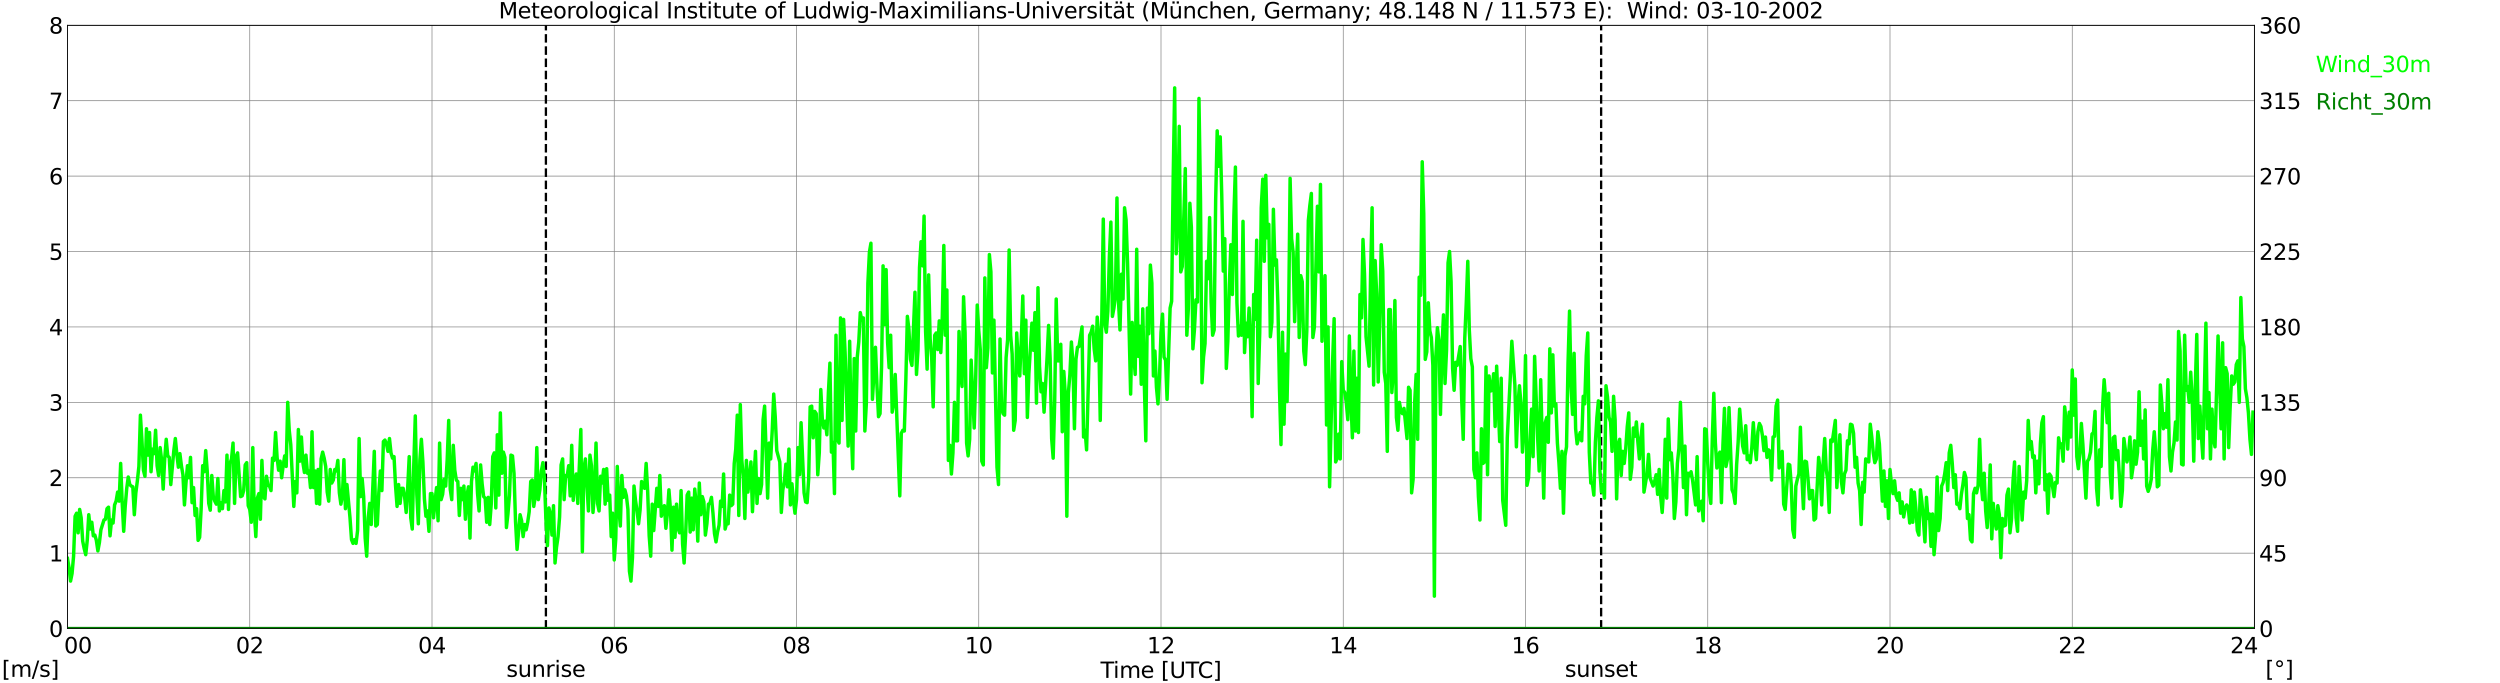 <?xml version="1.0" encoding="utf-8" standalone="no"?>
<!DOCTYPE svg PUBLIC "-//W3C//DTD SVG 1.1//EN"
  "http://www.w3.org/Graphics/SVG/1.1/DTD/svg11.dtd">
<svg xmlns:xlink="http://www.w3.org/1999/xlink" width="1085.4pt" height="296.64pt" viewBox="0 0 1085.4 296.64" xmlns="http://www.w3.org/2000/svg" version="1.1">
 <defs>
  <style type="text/css">*{stroke-linejoin: round; stroke-linecap: butt}</style>
 </defs>
 <g id="figure_1">
  <g id="patch_1">
   <path d="M 0 296.64 
L 1085.4 296.64 
L 1085.4 0 
L 0 0 
z
" style="fill: #ffffff"/>
  </g>
  <g id="axes_1">
   <g id="patch_2">
    <path d="M 29.306 272.909 
L 978.814 272.909 
L 978.814 10.976 
L 29.306 10.976 
z
" style="fill: #ffffff"/>
   </g>
   <g id="patch_3">
    <path d="M 978.814 272.909 
L 978.814 272.909 
L 978.814 10.976 
L 978.814 10.976 
z
" clip-path="url(#p6384b86296)" style="fill: #d3d3d3; opacity: 0.25; stroke: #d3d3d3; stroke-linejoin: miter"/>
   </g>
   <g id="matplotlib.axis_1">
    <g id="xtick_1">
     <g id="line2d_1">
      <path d="M 29.306 272.909 
L 29.306 10.976 
" clip-path="url(#p6384b86296)" style="fill: none; stroke: #808080; stroke-width: 0.3; stroke-linecap: square"/>
     </g>
     <g id="line2d_2"/>
     <g id="text_1">
      <!--    00 -->
      <g transform="translate(18.733 283.627) scale(0.095 -0.095)">
       <defs>
        <path id="DejaVuSans-20" transform="scale(0.016)"/>
        <path id="DejaVuSans-30" d="M 2034 4250 
Q 1547 4250 1301 3770 
Q 1056 3291 1056 2328 
Q 1056 1369 1301 889 
Q 1547 409 2034 409 
Q 2525 409 2770 889 
Q 3016 1369 3016 2328 
Q 3016 3291 2770 3770 
Q 2525 4250 2034 4250 
z
M 2034 4750 
Q 2819 4750 3233 4129 
Q 3647 3509 3647 2328 
Q 3647 1150 3233 529 
Q 2819 -91 2034 -91 
Q 1250 -91 836 529 
Q 422 1150 422 2328 
Q 422 3509 836 4129 
Q 1250 4750 2034 4750 
z
" transform="scale(0.016)"/>
       </defs>
       <use xlink:href="#DejaVuSans-20"/>
       <use xlink:href="#DejaVuSans-20" transform="translate(31.787 0)"/>
       <use xlink:href="#DejaVuSans-20" transform="translate(63.574 0)"/>
       <use xlink:href="#DejaVuSans-30" transform="translate(95.361 0)"/>
       <use xlink:href="#DejaVuSans-30" transform="translate(158.984 0)"/>
      </g>
     </g>
    </g>
    <g id="xtick_2">
     <g id="line2d_3">
      <path d="M 108.431 272.909 
L 108.431 10.976 
" clip-path="url(#p6384b86296)" style="fill: none; stroke: #808080; stroke-width: 0.3; stroke-linecap: square"/>
     </g>
     <g id="line2d_4"/>
     <g id="text_2">
      <!-- 02 -->
      <g transform="translate(102.387 283.627) scale(0.095 -0.095)">
       <defs>
        <path id="DejaVuSans-32" d="M 1228 531 
L 3431 531 
L 3431 0 
L 469 0 
L 469 531 
Q 828 903 1448 1529 
Q 2069 2156 2228 2338 
Q 2531 2678 2651 2914 
Q 2772 3150 2772 3378 
Q 2772 3750 2511 3984 
Q 2250 4219 1831 4219 
Q 1534 4219 1204 4116 
Q 875 4013 500 3803 
L 500 4441 
Q 881 4594 1212 4672 
Q 1544 4750 1819 4750 
Q 2544 4750 2975 4387 
Q 3406 4025 3406 3419 
Q 3406 3131 3298 2873 
Q 3191 2616 2906 2266 
Q 2828 2175 2409 1742 
Q 1991 1309 1228 531 
z
" transform="scale(0.016)"/>
       </defs>
       <use xlink:href="#DejaVuSans-30"/>
       <use xlink:href="#DejaVuSans-32" transform="translate(63.623 0)"/>
      </g>
     </g>
    </g>
    <g id="xtick_3">
     <g id="line2d_5">
      <path d="M 187.557 272.909 
L 187.557 10.976 
" clip-path="url(#p6384b86296)" style="fill: none; stroke: #808080; stroke-width: 0.3; stroke-linecap: square"/>
     </g>
     <g id="line2d_6"/>
     <g id="text_3">
      <!-- 04 -->
      <g transform="translate(181.513 283.627) scale(0.095 -0.095)">
       <defs>
        <path id="DejaVuSans-34" d="M 2419 4116 
L 825 1625 
L 2419 1625 
L 2419 4116 
z
M 2253 4666 
L 3047 4666 
L 3047 1625 
L 3713 1625 
L 3713 1100 
L 3047 1100 
L 3047 0 
L 2419 0 
L 2419 1100 
L 313 1100 
L 313 1709 
L 2253 4666 
z
" transform="scale(0.016)"/>
       </defs>
       <use xlink:href="#DejaVuSans-30"/>
       <use xlink:href="#DejaVuSans-34" transform="translate(63.623 0)"/>
      </g>
     </g>
    </g>
    <g id="xtick_4">
     <g id="line2d_7">
      <path d="M 266.683 272.909 
L 266.683 10.976 
" clip-path="url(#p6384b86296)" style="fill: none; stroke: #808080; stroke-width: 0.3; stroke-linecap: square"/>
     </g>
     <g id="line2d_8"/>
     <g id="text_4">
      <!-- 06 -->
      <g transform="translate(260.638 283.627) scale(0.095 -0.095)">
       <defs>
        <path id="DejaVuSans-36" d="M 2113 2584 
Q 1688 2584 1439 2293 
Q 1191 2003 1191 1497 
Q 1191 994 1439 701 
Q 1688 409 2113 409 
Q 2538 409 2786 701 
Q 3034 994 3034 1497 
Q 3034 2003 2786 2293 
Q 2538 2584 2113 2584 
z
M 3366 4563 
L 3366 3988 
Q 3128 4100 2886 4159 
Q 2644 4219 2406 4219 
Q 1781 4219 1451 3797 
Q 1122 3375 1075 2522 
Q 1259 2794 1537 2939 
Q 1816 3084 2150 3084 
Q 2853 3084 3261 2657 
Q 3669 2231 3669 1497 
Q 3669 778 3244 343 
Q 2819 -91 2113 -91 
Q 1303 -91 875 529 
Q 447 1150 447 2328 
Q 447 3434 972 4092 
Q 1497 4750 2381 4750 
Q 2619 4750 2861 4703 
Q 3103 4656 3366 4563 
z
" transform="scale(0.016)"/>
       </defs>
       <use xlink:href="#DejaVuSans-30"/>
       <use xlink:href="#DejaVuSans-36" transform="translate(63.623 0)"/>
      </g>
     </g>
    </g>
    <g id="xtick_5">
     <g id="line2d_9">
      <path d="M 345.808 272.909 
L 345.808 10.976 
" clip-path="url(#p6384b86296)" style="fill: none; stroke: #808080; stroke-width: 0.3; stroke-linecap: square"/>
     </g>
     <g id="line2d_10"/>
     <g id="text_5">
      <!-- 08 -->
      <g transform="translate(339.764 283.627) scale(0.095 -0.095)">
       <defs>
        <path id="DejaVuSans-38" d="M 2034 2216 
Q 1584 2216 1326 1975 
Q 1069 1734 1069 1313 
Q 1069 891 1326 650 
Q 1584 409 2034 409 
Q 2484 409 2743 651 
Q 3003 894 3003 1313 
Q 3003 1734 2745 1975 
Q 2488 2216 2034 2216 
z
M 1403 2484 
Q 997 2584 770 2862 
Q 544 3141 544 3541 
Q 544 4100 942 4425 
Q 1341 4750 2034 4750 
Q 2731 4750 3128 4425 
Q 3525 4100 3525 3541 
Q 3525 3141 3298 2862 
Q 3072 2584 2669 2484 
Q 3125 2378 3379 2068 
Q 3634 1759 3634 1313 
Q 3634 634 3220 271 
Q 2806 -91 2034 -91 
Q 1263 -91 848 271 
Q 434 634 434 1313 
Q 434 1759 690 2068 
Q 947 2378 1403 2484 
z
M 1172 3481 
Q 1172 3119 1398 2916 
Q 1625 2713 2034 2713 
Q 2441 2713 2670 2916 
Q 2900 3119 2900 3481 
Q 2900 3844 2670 4047 
Q 2441 4250 2034 4250 
Q 1625 4250 1398 4047 
Q 1172 3844 1172 3481 
z
" transform="scale(0.016)"/>
       </defs>
       <use xlink:href="#DejaVuSans-30"/>
       <use xlink:href="#DejaVuSans-38" transform="translate(63.623 0)"/>
      </g>
     </g>
    </g>
    <g id="xtick_6">
     <g id="line2d_11">
      <path d="M 424.934 272.909 
L 424.934 10.976 
" clip-path="url(#p6384b86296)" style="fill: none; stroke: #808080; stroke-width: 0.3; stroke-linecap: square"/>
     </g>
     <g id="line2d_12"/>
     <g id="text_6">
      <!-- 10 -->
      <g transform="translate(418.89 283.627) scale(0.095 -0.095)">
       <defs>
        <path id="DejaVuSans-31" d="M 794 531 
L 1825 531 
L 1825 4091 
L 703 3866 
L 703 4441 
L 1819 4666 
L 2450 4666 
L 2450 531 
L 3481 531 
L 3481 0 
L 794 0 
L 794 531 
z
" transform="scale(0.016)"/>
       </defs>
       <use xlink:href="#DejaVuSans-31"/>
       <use xlink:href="#DejaVuSans-30" transform="translate(63.623 0)"/>
      </g>
     </g>
    </g>
    <g id="xtick_7">
     <g id="line2d_13">
      <path d="M 504.06 272.909 
L 504.06 10.976 
" clip-path="url(#p6384b86296)" style="fill: none; stroke: #808080; stroke-width: 0.3; stroke-linecap: square"/>
     </g>
     <g id="line2d_14"/>
     <g id="text_7">
      <!-- 12 -->
      <g transform="translate(498.015 283.627) scale(0.095 -0.095)">
       <use xlink:href="#DejaVuSans-31"/>
       <use xlink:href="#DejaVuSans-32" transform="translate(63.623 0)"/>
      </g>
     </g>
    </g>
    <g id="xtick_8">
     <g id="line2d_15">
      <path d="M 583.185 272.909 
L 583.185 10.976 
" clip-path="url(#p6384b86296)" style="fill: none; stroke: #808080; stroke-width: 0.3; stroke-linecap: square"/>
     </g>
     <g id="line2d_16"/>
     <g id="text_8">
      <!-- 14 -->
      <g transform="translate(577.141 283.627) scale(0.095 -0.095)">
       <use xlink:href="#DejaVuSans-31"/>
       <use xlink:href="#DejaVuSans-34" transform="translate(63.623 0)"/>
      </g>
     </g>
    </g>
    <g id="xtick_9">
     <g id="line2d_17">
      <path d="M 662.311 272.909 
L 662.311 10.976 
" clip-path="url(#p6384b86296)" style="fill: none; stroke: #808080; stroke-width: 0.3; stroke-linecap: square"/>
     </g>
     <g id="line2d_18"/>
     <g id="text_9">
      <!-- 16 -->
      <g transform="translate(656.267 283.627) scale(0.095 -0.095)">
       <use xlink:href="#DejaVuSans-31"/>
       <use xlink:href="#DejaVuSans-36" transform="translate(63.623 0)"/>
      </g>
     </g>
    </g>
    <g id="xtick_10">
     <g id="line2d_19">
      <path d="M 741.437 272.909 
L 741.437 10.976 
" clip-path="url(#p6384b86296)" style="fill: none; stroke: #808080; stroke-width: 0.3; stroke-linecap: square"/>
     </g>
     <g id="line2d_20"/>
     <g id="text_10">
      <!-- 18 -->
      <g transform="translate(735.392 283.627) scale(0.095 -0.095)">
       <use xlink:href="#DejaVuSans-31"/>
       <use xlink:href="#DejaVuSans-38" transform="translate(63.623 0)"/>
      </g>
     </g>
    </g>
    <g id="xtick_11">
     <g id="line2d_21">
      <path d="M 820.562 272.909 
L 820.562 10.976 
" clip-path="url(#p6384b86296)" style="fill: none; stroke: #808080; stroke-width: 0.3; stroke-linecap: square"/>
     </g>
     <g id="line2d_22"/>
     <g id="text_11">
      <!-- 20 -->
      <g transform="translate(814.518 283.627) scale(0.095 -0.095)">
       <use xlink:href="#DejaVuSans-32"/>
       <use xlink:href="#DejaVuSans-30" transform="translate(63.623 0)"/>
      </g>
     </g>
    </g>
    <g id="xtick_12">
     <g id="line2d_23">
      <path d="M 899.688 272.909 
L 899.688 10.976 
" clip-path="url(#p6384b86296)" style="fill: none; stroke: #808080; stroke-width: 0.3; stroke-linecap: square"/>
     </g>
     <g id="line2d_24"/>
     <g id="text_12">
      <!-- 22 -->
      <g transform="translate(893.644 283.627) scale(0.095 -0.095)">
       <use xlink:href="#DejaVuSans-32"/>
       <use xlink:href="#DejaVuSans-32" transform="translate(63.623 0)"/>
      </g>
     </g>
    </g>
    <g id="xtick_13">
     <g id="line2d_25">
      <path d="M 978.814 272.909 
L 978.814 10.976 
" clip-path="url(#p6384b86296)" style="fill: none; stroke: #808080; stroke-width: 0.3; stroke-linecap: square"/>
     </g>
     <g id="line2d_26"/>
     <g id="text_13">
      <!-- 24    -->
      <g transform="translate(968.241 283.627) scale(0.095 -0.095)">
       <use xlink:href="#DejaVuSans-32"/>
       <use xlink:href="#DejaVuSans-34" transform="translate(63.623 0)"/>
       <use xlink:href="#DejaVuSans-20" transform="translate(127.246 0)"/>
       <use xlink:href="#DejaVuSans-20" transform="translate(159.033 0)"/>
       <use xlink:href="#DejaVuSans-20" transform="translate(190.82 0)"/>
      </g>
     </g>
    </g>
    <g id="text_14">
     <!-- Time [UTC] -->
     <g transform="translate(477.806 294.322) scale(0.095 -0.095)">
      <defs>
       <path id="DejaVuSans-54" d="M -19 4666 
L 3928 4666 
L 3928 4134 
L 2272 4134 
L 2272 0 
L 1638 0 
L 1638 4134 
L -19 4134 
L -19 4666 
z
" transform="scale(0.016)"/>
       <path id="DejaVuSans-69" d="M 603 3500 
L 1178 3500 
L 1178 0 
L 603 0 
L 603 3500 
z
M 603 4863 
L 1178 4863 
L 1178 4134 
L 603 4134 
L 603 4863 
z
" transform="scale(0.016)"/>
       <path id="DejaVuSans-6d" d="M 3328 2828 
Q 3544 3216 3844 3400 
Q 4144 3584 4550 3584 
Q 5097 3584 5394 3201 
Q 5691 2819 5691 2113 
L 5691 0 
L 5113 0 
L 5113 2094 
Q 5113 2597 4934 2840 
Q 4756 3084 4391 3084 
Q 3944 3084 3684 2787 
Q 3425 2491 3425 1978 
L 3425 0 
L 2847 0 
L 2847 2094 
Q 2847 2600 2669 2842 
Q 2491 3084 2119 3084 
Q 1678 3084 1418 2786 
Q 1159 2488 1159 1978 
L 1159 0 
L 581 0 
L 581 3500 
L 1159 3500 
L 1159 2956 
Q 1356 3278 1631 3431 
Q 1906 3584 2284 3584 
Q 2666 3584 2933 3390 
Q 3200 3197 3328 2828 
z
" transform="scale(0.016)"/>
       <path id="DejaVuSans-65" d="M 3597 1894 
L 3597 1613 
L 953 1613 
Q 991 1019 1311 708 
Q 1631 397 2203 397 
Q 2534 397 2845 478 
Q 3156 559 3463 722 
L 3463 178 
Q 3153 47 2828 -22 
Q 2503 -91 2169 -91 
Q 1331 -91 842 396 
Q 353 884 353 1716 
Q 353 2575 817 3079 
Q 1281 3584 2069 3584 
Q 2775 3584 3186 3129 
Q 3597 2675 3597 1894 
z
M 3022 2063 
Q 3016 2534 2758 2815 
Q 2500 3097 2075 3097 
Q 1594 3097 1305 2825 
Q 1016 2553 972 2059 
L 3022 2063 
z
" transform="scale(0.016)"/>
       <path id="DejaVuSans-5b" d="M 550 4863 
L 1875 4863 
L 1875 4416 
L 1125 4416 
L 1125 -397 
L 1875 -397 
L 1875 -844 
L 550 -844 
L 550 4863 
z
" transform="scale(0.016)"/>
       <path id="DejaVuSans-55" d="M 556 4666 
L 1191 4666 
L 1191 1831 
Q 1191 1081 1462 751 
Q 1734 422 2344 422 
Q 2950 422 3222 751 
Q 3494 1081 3494 1831 
L 3494 4666 
L 4128 4666 
L 4128 1753 
Q 4128 841 3676 375 
Q 3225 -91 2344 -91 
Q 1459 -91 1007 375 
Q 556 841 556 1753 
L 556 4666 
z
" transform="scale(0.016)"/>
       <path id="DejaVuSans-43" d="M 4122 4306 
L 4122 3641 
Q 3803 3938 3442 4084 
Q 3081 4231 2675 4231 
Q 1875 4231 1450 3742 
Q 1025 3253 1025 2328 
Q 1025 1406 1450 917 
Q 1875 428 2675 428 
Q 3081 428 3442 575 
Q 3803 722 4122 1019 
L 4122 359 
Q 3791 134 3420 21 
Q 3050 -91 2638 -91 
Q 1578 -91 968 557 
Q 359 1206 359 2328 
Q 359 3453 968 4101 
Q 1578 4750 2638 4750 
Q 3056 4750 3426 4639 
Q 3797 4528 4122 4306 
z
" transform="scale(0.016)"/>
       <path id="DejaVuSans-5d" d="M 1947 4863 
L 1947 -844 
L 622 -844 
L 622 -397 
L 1369 -397 
L 1369 4416 
L 622 4416 
L 622 4863 
L 1947 4863 
z
" transform="scale(0.016)"/>
      </defs>
      <use xlink:href="#DejaVuSans-54"/>
      <use xlink:href="#DejaVuSans-69" transform="translate(57.959 0)"/>
      <use xlink:href="#DejaVuSans-6d" transform="translate(85.742 0)"/>
      <use xlink:href="#DejaVuSans-65" transform="translate(183.154 0)"/>
      <use xlink:href="#DejaVuSans-20" transform="translate(244.678 0)"/>
      <use xlink:href="#DejaVuSans-5b" transform="translate(276.465 0)"/>
      <use xlink:href="#DejaVuSans-55" transform="translate(315.479 0)"/>
      <use xlink:href="#DejaVuSans-54" transform="translate(388.672 0)"/>
      <use xlink:href="#DejaVuSans-43" transform="translate(443.881 0)"/>
      <use xlink:href="#DejaVuSans-5d" transform="translate(513.705 0)"/>
     </g>
    </g>
   </g>
   <g id="matplotlib.axis_2">
    <g id="ytick_1">
     <g id="line2d_27">
      <path d="M 29.306 272.909 
L 978.814 272.909 
" clip-path="url(#p6384b86296)" style="fill: none; stroke: #808080; stroke-width: 0.3; stroke-linecap: square"/>
     </g>
     <g id="line2d_28"/>
     <g id="text_15">
      <!-- 0 -->
      <g transform="translate(21.261 276.518) scale(0.095 -0.095)">
       <use xlink:href="#DejaVuSans-30"/>
      </g>
     </g>
    </g>
    <g id="ytick_2">
     <g id="line2d_29">
      <path d="M 29.306 240.167 
L 978.814 240.167 
" clip-path="url(#p6384b86296)" style="fill: none; stroke: #808080; stroke-width: 0.3; stroke-linecap: square"/>
     </g>
     <g id="line2d_30"/>
     <g id="text_16">
      <!-- 1 -->
      <g transform="translate(21.261 243.776) scale(0.095 -0.095)">
       <use xlink:href="#DejaVuSans-31"/>
      </g>
     </g>
    </g>
    <g id="ytick_3">
     <g id="line2d_31">
      <path d="M 29.306 207.426 
L 978.814 207.426 
" clip-path="url(#p6384b86296)" style="fill: none; stroke: #808080; stroke-width: 0.3; stroke-linecap: square"/>
     </g>
     <g id="line2d_32"/>
     <g id="text_17">
      <!-- 2 -->
      <g transform="translate(21.261 211.035) scale(0.095 -0.095)">
       <use xlink:href="#DejaVuSans-32"/>
      </g>
     </g>
    </g>
    <g id="ytick_4">
     <g id="line2d_33">
      <path d="M 29.306 174.684 
L 978.814 174.684 
" clip-path="url(#p6384b86296)" style="fill: none; stroke: #808080; stroke-width: 0.3; stroke-linecap: square"/>
     </g>
     <g id="line2d_34"/>
     <g id="text_18">
      <!-- 3 -->
      <g transform="translate(21.261 178.293) scale(0.095 -0.095)">
       <defs>
        <path id="DejaVuSans-33" d="M 2597 2516 
Q 3050 2419 3304 2112 
Q 3559 1806 3559 1356 
Q 3559 666 3084 287 
Q 2609 -91 1734 -91 
Q 1441 -91 1130 -33 
Q 819 25 488 141 
L 488 750 
Q 750 597 1062 519 
Q 1375 441 1716 441 
Q 2309 441 2620 675 
Q 2931 909 2931 1356 
Q 2931 1769 2642 2001 
Q 2353 2234 1838 2234 
L 1294 2234 
L 1294 2753 
L 1863 2753 
Q 2328 2753 2575 2939 
Q 2822 3125 2822 3475 
Q 2822 3834 2567 4026 
Q 2313 4219 1838 4219 
Q 1578 4219 1281 4162 
Q 984 4106 628 3988 
L 628 4550 
Q 988 4650 1302 4700 
Q 1616 4750 1894 4750 
Q 2613 4750 3031 4423 
Q 3450 4097 3450 3541 
Q 3450 3153 3228 2886 
Q 3006 2619 2597 2516 
z
" transform="scale(0.016)"/>
       </defs>
       <use xlink:href="#DejaVuSans-33"/>
      </g>
     </g>
    </g>
    <g id="ytick_5">
     <g id="line2d_35">
      <path d="M 29.306 141.942 
L 978.814 141.942 
" clip-path="url(#p6384b86296)" style="fill: none; stroke: #808080; stroke-width: 0.3; stroke-linecap: square"/>
     </g>
     <g id="line2d_36"/>
     <g id="text_19">
      <!-- 4 -->
      <g transform="translate(21.261 145.551) scale(0.095 -0.095)">
       <use xlink:href="#DejaVuSans-34"/>
      </g>
     </g>
    </g>
    <g id="ytick_6">
     <g id="line2d_37">
      <path d="M 29.306 109.201 
L 978.814 109.201 
" clip-path="url(#p6384b86296)" style="fill: none; stroke: #808080; stroke-width: 0.3; stroke-linecap: square"/>
     </g>
     <g id="line2d_38"/>
     <g id="text_20">
      <!-- 5 -->
      <g transform="translate(21.261 112.81) scale(0.095 -0.095)">
       <defs>
        <path id="DejaVuSans-35" d="M 691 4666 
L 3169 4666 
L 3169 4134 
L 1269 4134 
L 1269 2991 
Q 1406 3038 1543 3061 
Q 1681 3084 1819 3084 
Q 2600 3084 3056 2656 
Q 3513 2228 3513 1497 
Q 3513 744 3044 326 
Q 2575 -91 1722 -91 
Q 1428 -91 1123 -41 
Q 819 9 494 109 
L 494 744 
Q 775 591 1075 516 
Q 1375 441 1709 441 
Q 2250 441 2565 725 
Q 2881 1009 2881 1497 
Q 2881 1984 2565 2268 
Q 2250 2553 1709 2553 
Q 1456 2553 1204 2497 
Q 953 2441 691 2322 
L 691 4666 
z
" transform="scale(0.016)"/>
       </defs>
       <use xlink:href="#DejaVuSans-35"/>
      </g>
     </g>
    </g>
    <g id="ytick_7">
     <g id="line2d_39">
      <path d="M 29.306 76.459 
L 978.814 76.459 
" clip-path="url(#p6384b86296)" style="fill: none; stroke: #808080; stroke-width: 0.3; stroke-linecap: square"/>
     </g>
     <g id="line2d_40"/>
     <g id="text_21">
      <!-- 6 -->
      <g transform="translate(21.261 80.068) scale(0.095 -0.095)">
       <use xlink:href="#DejaVuSans-36"/>
      </g>
     </g>
    </g>
    <g id="ytick_8">
     <g id="line2d_41">
      <path d="M 29.306 43.717 
L 978.814 43.717 
" clip-path="url(#p6384b86296)" style="fill: none; stroke: #808080; stroke-width: 0.3; stroke-linecap: square"/>
     </g>
     <g id="line2d_42"/>
     <g id="text_22">
      <!-- 7 -->
      <g transform="translate(21.261 47.327) scale(0.095 -0.095)">
       <defs>
        <path id="DejaVuSans-37" d="M 525 4666 
L 3525 4666 
L 3525 4397 
L 1831 0 
L 1172 0 
L 2766 4134 
L 525 4134 
L 525 4666 
z
" transform="scale(0.016)"/>
       </defs>
       <use xlink:href="#DejaVuSans-37"/>
      </g>
     </g>
    </g>
    <g id="ytick_9">
     <g id="line2d_43">
      <path d="M 29.306 10.976 
L 978.814 10.976 
" clip-path="url(#p6384b86296)" style="fill: none; stroke: #808080; stroke-width: 0.3; stroke-linecap: square"/>
     </g>
     <g id="line2d_44"/>
     <g id="text_23">
      <!-- 8 -->
      <g transform="translate(21.261 14.585) scale(0.095 -0.095)">
       <use xlink:href="#DejaVuSans-38"/>
      </g>
     </g>
    </g>
   </g>
   <g id="line2d_45">
    <path d="M 237.011 272.909 
L 237.011 10.976 
" clip-path="url(#p6384b86296)" style="fill: none; stroke-dasharray: 3.7,1.6; stroke-dashoffset: 0; stroke: #000000"/>
   </g>
   <g id="line2d_46">
    <path d="M 695.148 272.909 
L 695.148 10.976 
" clip-path="url(#p6384b86296)" style="fill: none; stroke-dasharray: 3.7,1.6; stroke-dashoffset: 0; stroke: #000000"/>
   </g>
   <g id="line2d_47">
    <path d="M 29.306 242.459 
L 29.965 246.388 
L 30.625 252.282 
L 31.284 249.007 
L 31.943 241.477 
L 32.603 224.124 
L 33.262 222.814 
L 33.921 231.327 
L 34.581 221.177 
L 35.24 224.779 
L 35.9 234.928 
L 36.559 238.203 
L 37.218 240.822 
L 37.878 234.601 
L 38.537 223.469 
L 39.197 229.69 
L 39.856 226.743 
L 40.515 232.637 
L 41.175 232.309 
L 41.834 234.601 
L 42.493 239.185 
L 43.153 235.583 
L 43.812 230.017 
L 45.131 225.761 
L 45.79 225.433 
L 46.45 220.85 
L 47.109 220.195 
L 47.768 232.637 
L 48.428 225.761 
L 49.087 227.071 
L 49.747 219.213 
L 50.406 217.575 
L 51.065 213.646 
L 51.725 217.575 
L 52.384 201.205 
L 53.043 218.23 
L 53.703 230.672 
L 54.362 219.867 
L 55.022 212.009 
L 55.681 207.098 
L 56.34 210.372 
L 57 211.027 
L 57.659 211.355 
L 58.319 223.469 
L 58.978 213.974 
L 59.637 208.735 
L 60.297 202.514 
L 60.956 180.25 
L 61.615 191.055 
L 62.275 204.151 
L 62.934 206.771 
L 63.594 186.143 
L 64.253 197.603 
L 64.912 187.781 
L 65.572 204.806 
L 66.231 194.984 
L 66.89 196.948 
L 67.55 186.798 
L 68.209 202.187 
L 68.869 206.443 
L 69.528 194.329 
L 70.187 199.895 
L 70.847 212.337 
L 71.506 199.24 
L 72.166 190.727 
L 72.825 197.93 
L 73.484 198.585 
L 74.144 210.372 
L 75.462 195.639 
L 76.122 190.4 
L 76.781 197.276 
L 77.441 202.842 
L 78.1 196.948 
L 78.759 202.187 
L 79.419 206.116 
L 80.078 219.213 
L 80.737 209.717 
L 81.397 202.187 
L 82.056 207.426 
L 82.716 198.585 
L 83.375 218.23 
L 84.034 211.682 
L 84.694 223.796 
L 85.353 220.85 
L 86.013 234.601 
L 86.672 233.291 
L 87.331 220.85 
L 87.991 202.187 
L 88.65 204.806 
L 89.309 195.639 
L 89.969 204.479 
L 90.628 218.558 
L 91.288 221.504 
L 91.947 206.443 
L 92.606 215.611 
L 93.266 217.575 
L 93.925 218.885 
L 94.584 207.753 
L 95.244 221.832 
L 95.903 218.23 
L 96.563 220.85 
L 97.222 212.992 
L 97.881 217.903 
L 98.541 197.603 
L 99.2 221.177 
L 99.86 201.205 
L 100.519 199.24 
L 101.178 192.364 
L 101.838 218.558 
L 102.497 198.258 
L 103.156 196.621 
L 104.475 215.611 
L 105.135 215.284 
L 105.794 212.992 
L 106.453 201.859 
L 107.113 200.877 
L 107.772 219.54 
L 108.431 221.177 
L 109.091 226.743 
L 109.75 194.329 
L 110.41 222.814 
L 111.069 232.964 
L 111.728 216.266 
L 112.388 214.301 
L 113.047 225.433 
L 113.707 199.895 
L 114.366 215.611 
L 115.025 216.593 
L 115.685 206.771 
L 116.344 210.7 
L 117.003 211.027 
L 117.663 212.992 
L 118.322 198.913 
L 118.982 199.895 
L 119.641 187.781 
L 120.3 198.585 
L 120.96 204.151 
L 121.619 200.222 
L 122.278 207.426 
L 122.938 202.187 
L 123.597 197.93 
L 124.257 202.514 
L 124.916 174.684 
L 125.575 186.798 
L 126.235 193.019 
L 127.553 219.867 
L 128.213 209.063 
L 128.872 213.974 
L 129.532 186.471 
L 130.191 200.222 
L 130.85 189.745 
L 131.51 200.877 
L 132.169 205.134 
L 132.829 197.603 
L 133.488 205.461 
L 134.147 204.479 
L 134.807 211.682 
L 135.466 187.453 
L 136.125 211.682 
L 136.785 204.479 
L 137.444 218.558 
L 138.104 203.824 
L 138.763 218.885 
L 139.422 199.24 
L 140.082 196.293 
L 140.741 198.913 
L 141.4 202.514 
L 142.06 213.646 
L 142.719 217.575 
L 143.379 203.824 
L 144.038 209.717 
L 144.697 208.408 
L 145.357 203.824 
L 146.016 204.479 
L 146.676 199.895 
L 147.335 213.974 
L 147.994 218.885 
L 148.654 215.284 
L 149.313 199.568 
L 149.972 220.85 
L 150.632 210.372 
L 151.951 224.779 
L 152.61 234.274 
L 153.269 235.911 
L 153.929 234.274 
L 154.588 235.911 
L 155.247 230.345 
L 155.907 190.4 
L 156.566 215.611 
L 157.226 207.753 
L 157.885 215.611 
L 158.544 233.619 
L 159.204 241.477 
L 159.863 224.779 
L 160.523 218.558 
L 161.182 227.725 
L 162.501 195.966 
L 163.16 228.38 
L 163.819 227.725 
L 164.479 213.646 
L 165.138 204.479 
L 165.798 212.992 
L 166.457 191.71 
L 167.116 191.055 
L 167.776 192.692 
L 168.435 195.966 
L 169.094 190.4 
L 169.754 196.621 
L 170.413 198.913 
L 171.073 198.258 
L 171.732 211.027 
L 172.391 219.867 
L 173.051 210.372 
L 173.71 218.558 
L 174.37 212.009 
L 175.029 212.009 
L 175.688 215.938 
L 176.348 222.487 
L 177.007 211.682 
L 177.666 198.258 
L 178.326 224.779 
L 178.985 229.69 
L 179.645 201.859 
L 180.304 180.577 
L 180.963 214.629 
L 181.623 227.398 
L 182.282 199.895 
L 182.941 190.727 
L 183.601 200.55 
L 184.26 216.593 
L 184.92 224.124 
L 185.579 221.832 
L 186.238 230.672 
L 186.898 214.301 
L 187.557 214.301 
L 188.217 224.779 
L 188.876 217.575 
L 189.535 211.682 
L 190.195 226.088 
L 190.854 192.364 
L 191.513 216.921 
L 192.173 214.629 
L 192.832 208.08 
L 193.492 211.027 
L 194.151 199.568 
L 194.81 182.542 
L 195.47 212.337 
L 196.129 216.921 
L 196.788 193.347 
L 197.448 204.151 
L 198.107 208.408 
L 198.767 209.063 
L 199.426 223.796 
L 200.085 212.009 
L 200.745 216.921 
L 201.404 211.027 
L 202.063 225.433 
L 202.723 215.284 
L 203.382 211.355 
L 204.042 233.619 
L 204.701 209.063 
L 205.36 202.842 
L 206.02 204.479 
L 206.679 201.205 
L 207.339 214.301 
L 207.998 221.832 
L 208.657 201.859 
L 209.317 210.045 
L 209.976 215.611 
L 210.635 216.266 
L 211.295 226.743 
L 211.954 215.938 
L 212.614 227.725 
L 213.273 218.885 
L 213.932 198.258 
L 214.592 196.621 
L 215.251 220.522 
L 215.91 188.763 
L 216.57 214.956 
L 217.229 179.268 
L 217.889 205.461 
L 218.548 196.293 
L 219.207 198.585 
L 219.867 229.035 
L 220.526 223.142 
L 221.186 214.956 
L 221.845 197.603 
L 222.504 197.93 
L 223.164 205.461 
L 223.823 226.416 
L 224.482 238.53 
L 225.801 223.469 
L 226.461 226.088 
L 227.12 232.964 
L 227.779 227.725 
L 228.439 230.017 
L 229.098 226.743 
L 229.757 222.159 
L 230.417 209.063 
L 231.076 208.408 
L 231.736 219.867 
L 232.395 215.611 
L 233.054 194.329 
L 233.714 216.921 
L 234.373 212.664 
L 235.033 204.479 
L 235.692 200.877 
L 236.351 207.426 
L 237.011 225.433 
L 237.67 236.893 
L 238.329 220.522 
L 238.989 223.469 
L 239.648 232.309 
L 240.308 219.54 
L 240.967 244.424 
L 241.626 237.548 
L 242.286 232.964 
L 242.945 224.451 
L 243.604 201.859 
L 244.264 199.24 
L 244.923 216.921 
L 245.583 206.443 
L 246.242 206.771 
L 246.901 202.187 
L 247.561 215.284 
L 248.22 193.347 
L 248.88 217.248 
L 249.539 208.735 
L 250.198 205.788 
L 250.858 218.558 
L 252.176 186.471 
L 252.836 239.512 
L 253.495 203.497 
L 254.155 199.24 
L 255.473 221.832 
L 256.133 197.603 
L 256.792 202.187 
L 257.451 222.487 
L 258.111 213.646 
L 258.77 192.364 
L 259.43 218.558 
L 260.089 221.832 
L 260.748 206.771 
L 261.408 209.717 
L 262.067 203.824 
L 262.726 218.885 
L 263.386 203.497 
L 264.045 217.248 
L 264.705 214.956 
L 265.364 232.964 
L 266.023 222.814 
L 266.683 243.114 
L 267.342 233.946 
L 268.002 202.514 
L 268.661 220.522 
L 269.32 228.38 
L 269.98 206.443 
L 270.639 215.938 
L 271.298 212.664 
L 271.958 215.284 
L 272.617 221.177 
L 273.277 248.025 
L 273.936 252.282 
L 274.595 242.132 
L 275.255 211.027 
L 275.914 217.248 
L 276.573 221.832 
L 277.233 227.398 
L 277.892 221.504 
L 278.552 209.063 
L 279.211 211.355 
L 279.87 212.009 
L 280.53 201.205 
L 281.189 213.319 
L 281.849 232.637 
L 282.508 241.477 
L 283.167 218.885 
L 283.827 230.345 
L 285.145 212.009 
L 285.805 219.867 
L 286.464 206.443 
L 287.124 224.124 
L 287.783 221.177 
L 288.442 219.54 
L 289.102 229.362 
L 289.761 222.814 
L 290.42 212.664 
L 291.08 221.177 
L 291.739 238.857 
L 292.399 220.195 
L 293.058 233.291 
L 293.717 218.885 
L 294.377 229.362 
L 295.036 231.327 
L 295.696 212.992 
L 296.355 236.238 
L 297.014 244.424 
L 297.674 231.982 
L 298.333 214.956 
L 298.992 213.646 
L 299.652 231 
L 300.311 216.266 
L 300.971 230.017 
L 301.63 212.337 
L 302.289 218.885 
L 302.949 234.928 
L 303.608 209.717 
L 304.267 223.469 
L 304.927 215.611 
L 305.586 217.903 
L 306.246 232.309 
L 306.905 227.398 
L 307.564 218.885 
L 308.224 218.558 
L 308.883 215.938 
L 309.543 222.814 
L 310.202 231.654 
L 310.861 235.256 
L 311.521 231 
L 312.18 228.053 
L 312.839 217.575 
L 313.499 219.867 
L 314.158 205.788 
L 314.818 229.69 
L 315.477 227.071 
L 316.136 227.398 
L 316.796 214.956 
L 317.455 219.54 
L 318.114 218.885 
L 318.774 201.205 
L 319.433 194.984 
L 320.093 180.25 
L 320.752 223.796 
L 321.411 175.666 
L 322.071 199.895 
L 322.73 207.426 
L 323.39 225.106 
L 324.049 199.895 
L 324.708 213.646 
L 325.368 208.08 
L 326.027 200.55 
L 326.686 222.159 
L 327.346 207.098 
L 328.005 195.966 
L 328.665 218.558 
L 329.324 207.753 
L 329.983 214.301 
L 330.643 210.372 
L 331.302 182.214 
L 331.961 176.321 
L 333.28 216.266 
L 333.94 192.364 
L 334.599 199.24 
L 335.258 187.126 
L 335.918 171.082 
L 336.577 180.905 
L 337.236 195.639 
L 338.555 200.55 
L 339.215 222.487 
L 339.874 212.664 
L 340.533 209.063 
L 341.193 201.532 
L 341.852 211.355 
L 342.512 194.984 
L 343.171 219.213 
L 343.83 210.045 
L 344.49 217.248 
L 345.149 222.814 
L 345.808 216.921 
L 346.468 194.329 
L 347.127 206.116 
L 347.787 183.524 
L 349.105 213.974 
L 349.765 217.903 
L 350.424 218.23 
L 351.083 208.08 
L 351.743 176.648 
L 352.402 176.321 
L 353.062 190.072 
L 353.721 178.613 
L 354.38 179.595 
L 355.04 206.116 
L 355.699 196.621 
L 356.359 169.118 
L 357.018 181.887 
L 357.677 185.816 
L 358.337 182.869 
L 358.996 188.763 
L 359.655 170.427 
L 360.315 157.658 
L 360.974 196.293 
L 361.634 192.037 
L 362.293 214.301 
L 362.952 145.544 
L 363.612 190.727 
L 364.271 192.364 
L 364.93 138.013 
L 365.59 182.542 
L 366.249 138.668 
L 366.909 153.074 
L 368.227 193.674 
L 368.887 148.163 
L 369.546 184.834 
L 370.206 203.497 
L 370.865 155.694 
L 371.524 187.126 
L 372.184 155.039 
L 372.843 148.491 
L 373.502 135.721 
L 374.162 138.995 
L 374.821 138.013 
L 375.481 187.126 
L 376.14 175.011 
L 376.799 122.952 
L 377.459 109.528 
L 378.118 105.599 
L 378.777 173.374 
L 380.096 150.782 
L 380.756 167.808 
L 381.415 180.905 
L 382.074 179.595 
L 382.734 159.295 
L 383.393 115.422 
L 384.053 140.96 
L 384.712 117.059 
L 385.371 148.818 
L 386.031 159.623 
L 386.69 145.544 
L 387.349 178.94 
L 388.009 175.011 
L 388.668 162.569 
L 390.646 215.284 
L 391.306 188.108 
L 391.965 186.798 
L 392.624 187.126 
L 393.284 164.861 
L 393.943 137.358 
L 394.603 142.924 
L 395.262 156.021 
L 395.921 158.64 
L 397.24 126.881 
L 397.899 162.569 
L 398.559 151.765 
L 399.218 116.076 
L 399.878 104.944 
L 400.537 115.422 
L 401.196 93.812 
L 401.856 143.907 
L 402.515 160.278 
L 403.175 119.351 
L 403.834 147.181 
L 404.493 155.039 
L 405.153 176.648 
L 405.812 145.544 
L 406.471 144.562 
L 407.131 151.765 
L 407.79 139.323 
L 408.45 153.074 
L 409.109 137.358 
L 409.768 106.581 
L 410.428 145.544 
L 411.087 125.899 
L 411.746 199.895 
L 412.406 193.347 
L 413.065 205.788 
L 413.725 196.621 
L 414.384 174.684 
L 415.043 191.382 
L 415.703 191.382 
L 416.362 143.907 
L 417.022 161.915 
L 417.681 167.808 
L 418.34 128.846 
L 419 144.562 
L 419.659 192.364 
L 420.318 197.93 
L 420.978 190.727 
L 421.637 156.349 
L 422.956 185.816 
L 423.615 163.879 
L 424.275 132.447 
L 424.934 143.579 
L 425.593 151.765 
L 426.253 200.222 
L 426.912 201.859 
L 427.572 120.66 
L 428.231 159.623 
L 428.89 151.11 
L 429.55 110.51 
L 430.209 118.041 
L 430.869 161.915 
L 431.528 138.995 
L 432.847 202.842 
L 433.506 210.372 
L 434.165 147.181 
L 434.825 176.976 
L 435.484 179.595 
L 436.144 180.25 
L 436.803 155.366 
L 437.462 147.508 
L 438.122 108.546 
L 438.781 145.544 
L 439.44 153.729 
L 440.1 186.798 
L 440.759 182.542 
L 441.419 144.562 
L 442.078 157.331 
L 442.737 163.224 
L 443.397 147.508 
L 444.056 128.518 
L 444.716 162.242 
L 445.375 138.995 
L 446.034 181.232 
L 446.694 162.242 
L 448.012 140.305 
L 448.672 152.092 
L 449.331 135.721 
L 449.991 175.011 
L 450.65 124.917 
L 451.309 158.968 
L 451.969 170.1 
L 452.628 166.498 
L 453.287 178.94 
L 454.606 155.039 
L 455.266 141.287 
L 455.925 155.694 
L 456.584 190.4 
L 457.244 198.913 
L 457.903 174.356 
L 458.563 129.828 
L 459.222 156.676 
L 459.881 156.676 
L 460.541 149.473 
L 461.2 187.453 
L 461.859 161.26 
L 462.519 171.41 
L 463.178 224.124 
L 463.838 170.755 
L 464.497 162.569 
L 465.156 148.491 
L 465.816 157.331 
L 466.475 186.143 
L 467.134 156.021 
L 467.794 150.782 
L 468.453 150.455 
L 469.772 141.942 
L 470.431 189.745 
L 471.091 186.798 
L 471.75 195.311 
L 473.069 145.544 
L 473.728 144.234 
L 474.388 141.615 
L 475.047 151.437 
L 475.706 156.676 
L 476.366 137.686 
L 477.025 145.871 
L 477.685 182.542 
L 479.003 95.122 
L 479.663 140.305 
L 480.322 144.234 
L 480.981 135.066 
L 481.641 111.493 
L 482.3 96.431 
L 482.96 137.358 
L 483.619 133.757 
L 484.278 128.518 
L 484.938 85.954 
L 485.597 130.81 
L 486.256 143.252 
L 486.916 119.023 
L 487.575 129.828 
L 488.235 90.21 
L 488.894 95.449 
L 489.553 114.439 
L 490.872 171.082 
L 491.532 139.978 
L 492.191 153.402 
L 492.85 162.569 
L 493.51 108.218 
L 494.169 154.711 
L 494.828 141.615 
L 495.488 166.826 
L 496.147 134.084 
L 496.807 166.171 
L 497.466 191.382 
L 498.125 133.757 
L 498.785 144.889 
L 499.444 115.094 
L 500.103 122.952 
L 500.763 163.224 
L 501.422 152.42 
L 502.082 168.136 
L 502.741 175.339 
L 503.4 163.879 
L 504.06 144.234 
L 504.719 136.376 
L 505.379 155.039 
L 506.038 156.349 
L 506.697 173.374 
L 508.016 133.757 
L 508.675 130.81 
L 509.335 78.096 
L 509.994 38.151 
L 510.654 110.183 
L 511.313 95.777 
L 511.972 54.849 
L 512.632 118.041 
L 513.291 115.749 
L 514.61 73.185 
L 515.269 145.544 
L 515.929 134.084 
L 516.588 88.246 
L 517.247 98.723 
L 517.907 151.437 
L 518.566 143.252 
L 519.226 130.155 
L 519.885 131.137 
L 520.544 42.735 
L 521.204 86.281 
L 521.863 166.171 
L 522.522 155.039 
L 523.182 149.145 
L 523.841 113.457 
L 524.501 120.988 
L 525.16 94.467 
L 525.819 131.137 
L 526.479 145.544 
L 527.138 143.252 
L 527.797 86.609 
L 528.457 56.814 
L 529.116 72.203 
L 529.776 59.433 
L 530.435 84.644 
L 531.094 117.713 
L 531.754 103.635 
L 532.413 159.95 
L 533.073 148.163 
L 533.732 123.607 
L 534.391 106.254 
L 535.051 127.863 
L 535.71 93.485 
L 536.369 72.53 
L 537.029 131.465 
L 537.688 145.871 
L 538.348 141.615 
L 539.007 145.544 
L 539.666 96.104 
L 540.326 153.074 
L 540.985 140.305 
L 541.644 146.199 
L 542.304 133.757 
L 542.963 149.8 
L 543.623 180.905 
L 544.282 127.863 
L 544.941 138.668 
L 545.601 104.289 
L 546.26 166.498 
L 546.919 144.562 
L 547.579 90.21 
L 548.238 77.769 
L 548.898 113.457 
L 549.557 76.132 
L 550.216 103.307 
L 550.876 97.414 
L 551.535 146.199 
L 552.195 139.978 
L 552.854 90.865 
L 553.513 115.094 
L 554.173 112.802 
L 554.832 132.775 
L 555.491 168.463 
L 556.151 193.019 
L 556.81 144.234 
L 557.47 184.179 
L 558.129 153.729 
L 558.788 174.356 
L 559.448 139.978 
L 560.107 77.441 
L 560.766 103.635 
L 561.426 109.528 
L 562.085 139.65 
L 562.745 118.368 
L 563.404 101.67 
L 564.063 146.526 
L 564.723 119.678 
L 565.382 122.297 
L 566.042 152.42 
L 566.701 158.313 
L 567.36 143.579 
L 568.02 95.777 
L 568.679 89.228 
L 569.338 83.99 
L 569.998 146.526 
L 570.657 141.942 
L 571.976 89.556 
L 572.635 118.041 
L 573.295 80.061 
L 573.954 148.163 
L 574.613 132.12 
L 575.273 119.678 
L 575.932 184.506 
L 576.592 141.942 
L 577.251 211.355 
L 578.57 156.676 
L 579.229 138.341 
L 579.889 200.55 
L 580.548 198.913 
L 581.207 188.435 
L 581.867 199.24 
L 582.526 157.003 
L 583.185 169.445 
L 583.845 170.427 
L 584.504 174.684 
L 585.164 182.214 
L 585.823 145.871 
L 586.482 172.392 
L 587.142 190.072 
L 587.801 152.42 
L 588.46 187.126 
L 589.12 164.207 
L 589.779 187.781 
L 590.439 127.863 
L 591.098 138.013 
L 591.757 103.962 
L 592.417 119.023 
L 593.076 146.199 
L 594.395 158.968 
L 595.054 119.351 
L 595.714 90.21 
L 596.373 167.153 
L 597.032 113.13 
L 597.692 127.536 
L 598.351 165.844 
L 599.011 140.305 
L 599.67 106.254 
L 600.329 117.713 
L 600.989 161.587 
L 601.648 166.498 
L 602.307 195.966 
L 602.967 134.412 
L 603.626 134.412 
L 604.286 170.427 
L 604.945 160.605 
L 605.604 130.483 
L 606.264 181.232 
L 606.923 186.798 
L 607.582 174.684 
L 608.242 178.613 
L 608.901 179.595 
L 609.561 177.303 
L 610.879 190.4 
L 611.539 168.136 
L 612.198 169.445 
L 612.858 213.974 
L 613.517 208.08 
L 614.176 175.011 
L 614.836 162.569 
L 615.495 190.727 
L 616.154 120.333 
L 616.814 128.191 
L 617.473 70.238 
L 618.133 92.83 
L 618.792 156.021 
L 619.451 152.747 
L 620.111 131.465 
L 620.77 143.579 
L 621.429 146.526 
L 622.089 158.64 
L 622.748 258.83 
L 623.408 154.384 
L 624.067 142.27 
L 624.726 148.163 
L 625.386 179.923 
L 626.045 150.455 
L 626.705 136.704 
L 627.364 166.498 
L 628.023 152.092 
L 628.683 114.112 
L 629.342 109.201 
L 630.001 122.297 
L 630.661 159.95 
L 631.32 169.445 
L 631.98 157.331 
L 632.639 158.64 
L 633.958 150.455 
L 634.617 173.702 
L 635.276 190.727 
L 635.936 146.853 
L 636.595 131.465 
L 637.255 113.457 
L 637.914 143.252 
L 638.573 155.694 
L 639.233 159.295 
L 639.892 203.824 
L 640.552 207.426 
L 641.211 196.621 
L 641.87 215.611 
L 642.53 225.761 
L 643.189 186.143 
L 643.848 201.205 
L 644.508 200.55 
L 645.167 159.295 
L 645.827 206.116 
L 646.486 163.224 
L 647.145 169.773 
L 647.805 169.445 
L 648.464 162.242 
L 649.123 185.161 
L 649.783 158.968 
L 651.102 191.71 
L 651.761 164.207 
L 652.42 217.248 
L 653.739 228.053 
L 654.399 190.072 
L 655.717 163.552 
L 656.377 148.163 
L 657.695 167.153 
L 658.355 194.001 
L 659.014 175.994 
L 659.674 167.481 
L 660.333 175.011 
L 660.992 196.293 
L 661.652 185.489 
L 662.311 154.384 
L 662.97 210.7 
L 663.63 207.426 
L 664.289 191.055 
L 664.949 177.631 
L 665.608 198.258 
L 666.267 154.711 
L 667.586 190.072 
L 668.246 204.479 
L 668.905 164.861 
L 670.224 216.266 
L 670.883 183.524 
L 671.542 181.232 
L 672.202 192.037 
L 672.861 151.437 
L 673.521 179.268 
L 674.18 154.057 
L 674.839 176.321 
L 675.499 175.339 
L 676.158 192.364 
L 676.817 200.877 
L 677.477 212.009 
L 678.136 195.966 
L 678.796 222.814 
L 679.455 197.93 
L 680.114 194.001 
L 680.774 157.658 
L 681.433 135.066 
L 682.092 167.808 
L 682.752 179.923 
L 683.411 153.402 
L 684.071 186.143 
L 684.73 192.692 
L 686.049 187.781 
L 686.708 191.382 
L 687.368 172.065 
L 688.027 175.339 
L 688.686 154.384 
L 689.346 144.562 
L 690.005 196.293 
L 690.664 209.717 
L 691.324 209.717 
L 691.983 214.956 
L 692.643 192.037 
L 693.302 181.232 
L 693.961 174.029 
L 694.621 204.479 
L 695.28 213.646 
L 695.939 210.372 
L 696.599 216.266 
L 697.258 167.481 
L 697.918 172.392 
L 698.577 181.232 
L 699.236 183.197 
L 699.896 195.966 
L 700.555 172.065 
L 701.215 182.214 
L 701.874 216.593 
L 702.533 193.019 
L 703.193 190.727 
L 703.852 206.443 
L 704.511 195.966 
L 705.171 201.205 
L 705.83 194.656 
L 706.49 185.161 
L 707.149 179.268 
L 707.808 208.08 
L 708.468 202.842 
L 709.127 185.816 
L 709.786 189.418 
L 710.446 183.197 
L 711.105 192.037 
L 711.765 199.24 
L 712.424 190.072 
L 713.083 184.179 
L 713.743 213.646 
L 715.062 205.788 
L 715.721 197.276 
L 716.38 207.426 
L 717.699 211.027 
L 718.358 209.063 
L 719.018 206.116 
L 719.677 214.629 
L 720.337 203.824 
L 720.996 215.611 
L 721.655 222.487 
L 722.315 212.009 
L 722.974 190.727 
L 723.633 216.266 
L 724.293 181.887 
L 724.952 199.568 
L 725.612 196.621 
L 726.271 206.116 
L 726.93 225.106 
L 727.59 217.903 
L 728.249 201.205 
L 728.909 194.656 
L 729.568 174.684 
L 730.887 211.682 
L 731.546 193.674 
L 732.205 223.469 
L 732.865 205.461 
L 733.524 206.443 
L 734.184 204.806 
L 734.843 208.408 
L 736.162 219.213 
L 736.821 198.258 
L 737.48 221.832 
L 738.14 218.558 
L 738.799 217.575 
L 739.459 226.088 
L 740.118 186.143 
L 740.777 186.471 
L 741.437 201.205 
L 742.096 213.319 
L 742.756 218.558 
L 743.415 190.4 
L 744.074 170.755 
L 744.734 192.037 
L 745.393 203.169 
L 746.052 197.93 
L 746.712 196.293 
L 747.371 218.23 
L 748.031 193.019 
L 748.69 177.303 
L 749.349 202.514 
L 750.009 199.24 
L 750.668 176.976 
L 751.987 212.664 
L 752.646 214.301 
L 753.306 218.558 
L 753.965 201.859 
L 754.624 192.037 
L 755.284 177.631 
L 756.602 193.674 
L 757.262 196.621 
L 757.921 184.834 
L 758.581 199.568 
L 759.24 197.93 
L 759.899 200.877 
L 760.559 194.329 
L 761.218 183.524 
L 761.878 193.347 
L 762.537 199.568 
L 763.196 187.453 
L 763.856 183.852 
L 764.515 185.161 
L 765.174 189.09 
L 765.834 195.639 
L 766.493 189.745 
L 767.153 198.585 
L 767.812 195.311 
L 768.471 195.966 
L 769.131 208.408 
L 769.79 189.745 
L 770.449 189.418 
L 771.109 176.321 
L 771.768 173.702 
L 772.428 203.169 
L 773.087 198.585 
L 773.746 195.966 
L 774.406 218.885 
L 775.065 221.177 
L 776.384 201.532 
L 777.043 201.859 
L 777.703 210.7 
L 778.362 230.017 
L 779.021 233.291 
L 779.681 211.027 
L 780.34 208.08 
L 781 205.788 
L 781.659 185.489 
L 782.318 207.098 
L 782.978 220.85 
L 783.637 200.222 
L 784.296 200.55 
L 784.956 207.753 
L 785.615 216.593 
L 786.275 212.992 
L 786.934 212.992 
L 787.593 225.761 
L 788.253 225.106 
L 789.572 198.585 
L 790.231 203.824 
L 790.89 219.213 
L 791.55 200.877 
L 792.209 190.4 
L 792.868 203.824 
L 793.528 208.408 
L 794.187 222.487 
L 794.847 191.055 
L 795.506 191.71 
L 796.825 182.542 
L 797.484 211.682 
L 798.803 188.763 
L 799.462 209.063 
L 800.122 213.974 
L 800.781 205.788 
L 801.44 204.151 
L 802.1 191.382 
L 802.759 192.692 
L 803.419 184.179 
L 804.078 184.506 
L 804.737 188.108 
L 805.397 202.842 
L 806.056 198.585 
L 806.715 209.717 
L 807.375 212.992 
L 808.034 227.725 
L 808.694 209.39 
L 809.353 213.646 
L 810.012 199.24 
L 810.672 200.222 
L 811.331 200.55 
L 811.99 184.179 
L 812.65 189.745 
L 813.309 196.621 
L 813.969 200.877 
L 814.628 199.24 
L 815.287 187.453 
L 815.947 192.692 
L 817.265 217.575 
L 817.925 204.479 
L 818.584 219.867 
L 819.244 208.735 
L 819.903 225.106 
L 820.562 203.824 
L 821.222 210.372 
L 821.881 214.301 
L 822.541 208.735 
L 823.2 215.284 
L 823.859 217.248 
L 824.519 213.974 
L 825.178 222.814 
L 825.837 217.903 
L 826.497 224.451 
L 827.156 220.522 
L 827.816 219.213 
L 828.475 220.522 
L 829.134 227.071 
L 829.794 212.664 
L 830.453 226.743 
L 831.112 213.646 
L 831.772 220.522 
L 832.431 230.345 
L 833.091 232.309 
L 833.75 212.664 
L 834.409 217.903 
L 835.069 225.761 
L 835.728 235.256 
L 836.388 215.938 
L 837.047 225.106 
L 837.706 223.142 
L 838.366 237.22 
L 839.025 223.142 
L 839.684 240.822 
L 840.344 232.637 
L 841.003 207.098 
L 841.663 230.345 
L 842.322 225.106 
L 842.981 211.027 
L 843.641 209.39 
L 844.3 205.788 
L 844.959 200.877 
L 845.619 212.992 
L 846.278 196.621 
L 846.938 193.347 
L 847.597 201.205 
L 848.256 211.682 
L 848.916 206.116 
L 849.575 218.885 
L 850.235 218.558 
L 850.894 220.85 
L 851.553 214.629 
L 852.213 210.372 
L 852.872 205.134 
L 853.531 207.426 
L 854.191 225.106 
L 854.85 223.469 
L 855.51 234.274 
L 856.169 235.256 
L 856.828 214.301 
L 857.488 212.009 
L 858.147 213.974 
L 858.806 210.7 
L 859.466 190.727 
L 860.125 209.39 
L 860.785 216.921 
L 861.444 205.461 
L 862.103 221.832 
L 862.763 229.035 
L 863.422 219.54 
L 864.082 201.859 
L 864.741 233.946 
L 865.4 218.558 
L 866.06 226.088 
L 866.719 229.69 
L 867.378 219.54 
L 868.038 223.469 
L 868.697 242.132 
L 869.357 225.106 
L 870.016 228.38 
L 870.675 228.053 
L 871.335 214.956 
L 871.994 212.337 
L 872.653 231.327 
L 873.313 225.433 
L 873.972 208.735 
L 874.632 200.55 
L 875.291 224.779 
L 875.95 230.672 
L 876.61 202.514 
L 877.929 225.761 
L 878.588 213.646 
L 879.247 216.266 
L 879.907 208.735 
L 880.566 182.542 
L 881.225 194.984 
L 881.885 191.71 
L 882.544 198.585 
L 883.204 197.93 
L 883.863 213.974 
L 884.522 200.222 
L 885.182 210.045 
L 885.841 192.692 
L 886.5 183.524 
L 887.16 180.905 
L 887.819 212.664 
L 888.479 206.116 
L 889.138 222.814 
L 889.797 205.788 
L 890.457 206.771 
L 891.775 215.611 
L 892.435 209.39 
L 893.094 209.717 
L 893.754 190.072 
L 894.413 194.329 
L 895.072 192.692 
L 895.732 200.222 
L 896.391 176.648 
L 897.051 182.869 
L 897.71 194.984 
L 898.369 178.94 
L 899.029 189.745 
L 899.688 160.605 
L 900.347 180.25 
L 901.007 164.534 
L 901.666 198.258 
L 902.326 203.497 
L 902.985 196.948 
L 903.644 183.852 
L 904.304 193.019 
L 905.622 216.266 
L 906.282 200.222 
L 906.941 199.24 
L 907.601 196.293 
L 908.26 188.435 
L 908.919 187.781 
L 909.579 178.613 
L 910.238 212.009 
L 910.898 219.213 
L 911.557 195.311 
L 912.216 202.514 
L 912.876 176.321 
L 913.535 164.861 
L 914.194 173.374 
L 914.854 183.524 
L 915.513 170.755 
L 916.173 205.788 
L 916.832 216.266 
L 917.491 190.072 
L 918.151 189.418 
L 918.81 199.568 
L 919.469 195.639 
L 920.129 206.443 
L 920.788 219.867 
L 921.448 212.992 
L 922.107 190.4 
L 923.426 200.55 
L 924.085 197.93 
L 924.745 189.745 
L 925.404 207.426 
L 926.063 202.842 
L 926.723 191.382 
L 927.382 201.532 
L 928.041 196.293 
L 928.701 170.1 
L 929.36 193.347 
L 930.02 182.869 
L 930.679 199.24 
L 931.338 177.958 
L 931.998 211.027 
L 932.657 213.319 
L 933.316 211.355 
L 933.976 208.08 
L 934.635 195.311 
L 935.295 187.453 
L 935.954 196.293 
L 936.613 211.355 
L 937.273 210.7 
L 937.932 167.153 
L 938.592 175.339 
L 939.251 186.143 
L 939.91 179.595 
L 940.57 185.489 
L 941.229 164.861 
L 941.888 198.258 
L 942.548 204.479 
L 943.207 196.293 
L 943.867 192.364 
L 944.526 183.197 
L 945.185 191.055 
L 945.845 143.907 
L 946.504 152.42 
L 947.163 201.532 
L 947.823 201.859 
L 948.482 145.544 
L 949.142 169.445 
L 949.801 167.808 
L 950.46 174.684 
L 951.12 161.587 
L 951.779 173.702 
L 952.438 200.222 
L 953.098 168.136 
L 953.757 145.216 
L 954.417 190.4 
L 955.076 176.321 
L 955.735 188.763 
L 956.395 198.913 
L 957.714 140.305 
L 958.373 186.143 
L 959.032 170.427 
L 959.692 199.24 
L 960.351 177.631 
L 961.01 190.4 
L 961.67 194.001 
L 962.989 145.871 
L 964.307 186.143 
L 964.967 148.818 
L 965.626 199.24 
L 966.285 159.623 
L 966.945 162.242 
L 967.604 194.329 
L 968.264 176.321 
L 968.923 163.224 
L 969.582 166.826 
L 970.242 165.844 
L 970.901 158.313 
L 971.561 156.676 
L 972.22 174.684 
L 972.879 129.173 
L 973.539 147.181 
L 974.198 150.455 
L 974.857 168.79 
L 975.517 172.719 
L 976.176 179.268 
L 976.836 190.727 
L 977.495 197.276 
L 978.154 178.94 
L 978.154 178.94 
" clip-path="url(#p6384b86296)" style="fill: none; stroke: #00ff00; stroke-width: 1.5; stroke-linecap: square"/>
   </g>
   <g id="patch_4">
    <path d="M 29.306 272.909 
L 29.306 10.976 
" style="fill: none; stroke: #000000; stroke-width: 0.3; stroke-linejoin: miter; stroke-linecap: square"/>
   </g>
   <g id="patch_5">
    <path d="M 978.814 272.909 
L 978.814 10.976 
" style="fill: none; stroke: #000000; stroke-width: 0.3; stroke-linejoin: miter; stroke-linecap: square"/>
   </g>
   <g id="patch_6">
    <path d="M 29.306 272.909 
L 978.814 272.909 
" style="fill: none; stroke: #000000; stroke-width: 0.3; stroke-linejoin: miter; stroke-linecap: square"/>
   </g>
   <g id="patch_7">
    <path d="M 29.306 10.976 
L 978.814 10.976 
" style="fill: none; stroke: #000000; stroke-width: 0.3; stroke-linejoin: miter; stroke-linecap: square"/>
   </g>
   <g id="text_24">
    <!-- sunrise -->
    <g transform="translate(219.846 293.863) scale(0.095 -0.095)">
     <defs>
      <path id="DejaVuSans-73" d="M 2834 3397 
L 2834 2853 
Q 2591 2978 2328 3040 
Q 2066 3103 1784 3103 
Q 1356 3103 1142 2972 
Q 928 2841 928 2578 
Q 928 2378 1081 2264 
Q 1234 2150 1697 2047 
L 1894 2003 
Q 2506 1872 2764 1633 
Q 3022 1394 3022 966 
Q 3022 478 2636 193 
Q 2250 -91 1575 -91 
Q 1294 -91 989 -36 
Q 684 19 347 128 
L 347 722 
Q 666 556 975 473 
Q 1284 391 1588 391 
Q 1994 391 2212 530 
Q 2431 669 2431 922 
Q 2431 1156 2273 1281 
Q 2116 1406 1581 1522 
L 1381 1569 
Q 847 1681 609 1914 
Q 372 2147 372 2553 
Q 372 3047 722 3315 
Q 1072 3584 1716 3584 
Q 2034 3584 2315 3537 
Q 2597 3491 2834 3397 
z
" transform="scale(0.016)"/>
      <path id="DejaVuSans-75" d="M 544 1381 
L 544 3500 
L 1119 3500 
L 1119 1403 
Q 1119 906 1312 657 
Q 1506 409 1894 409 
Q 2359 409 2629 706 
Q 2900 1003 2900 1516 
L 2900 3500 
L 3475 3500 
L 3475 0 
L 2900 0 
L 2900 538 
Q 2691 219 2414 64 
Q 2138 -91 1772 -91 
Q 1169 -91 856 284 
Q 544 659 544 1381 
z
M 1991 3584 
L 1991 3584 
z
" transform="scale(0.016)"/>
      <path id="DejaVuSans-6e" d="M 3513 2113 
L 3513 0 
L 2938 0 
L 2938 2094 
Q 2938 2591 2744 2837 
Q 2550 3084 2163 3084 
Q 1697 3084 1428 2787 
Q 1159 2491 1159 1978 
L 1159 0 
L 581 0 
L 581 3500 
L 1159 3500 
L 1159 2956 
Q 1366 3272 1645 3428 
Q 1925 3584 2291 3584 
Q 2894 3584 3203 3211 
Q 3513 2838 3513 2113 
z
" transform="scale(0.016)"/>
      <path id="DejaVuSans-72" d="M 2631 2963 
Q 2534 3019 2420 3045 
Q 2306 3072 2169 3072 
Q 1681 3072 1420 2755 
Q 1159 2438 1159 1844 
L 1159 0 
L 581 0 
L 581 3500 
L 1159 3500 
L 1159 2956 
Q 1341 3275 1631 3429 
Q 1922 3584 2338 3584 
Q 2397 3584 2469 3576 
Q 2541 3569 2628 3553 
L 2631 2963 
z
" transform="scale(0.016)"/>
     </defs>
     <use xlink:href="#DejaVuSans-73"/>
     <use xlink:href="#DejaVuSans-75" transform="translate(52.1 0)"/>
     <use xlink:href="#DejaVuSans-6e" transform="translate(115.479 0)"/>
     <use xlink:href="#DejaVuSans-72" transform="translate(178.857 0)"/>
     <use xlink:href="#DejaVuSans-69" transform="translate(219.971 0)"/>
     <use xlink:href="#DejaVuSans-73" transform="translate(247.754 0)"/>
     <use xlink:href="#DejaVuSans-65" transform="translate(299.854 0)"/>
    </g>
   </g>
   <g id="text_25">
    <!-- sunset -->
    <g transform="translate(679.394 293.863) scale(0.095 -0.095)">
     <defs>
      <path id="DejaVuSans-74" d="M 1172 4494 
L 1172 3500 
L 2356 3500 
L 2356 3053 
L 1172 3053 
L 1172 1153 
Q 1172 725 1289 603 
Q 1406 481 1766 481 
L 2356 481 
L 2356 0 
L 1766 0 
Q 1100 0 847 248 
Q 594 497 594 1153 
L 594 3053 
L 172 3053 
L 172 3500 
L 594 3500 
L 594 4494 
L 1172 4494 
z
" transform="scale(0.016)"/>
     </defs>
     <use xlink:href="#DejaVuSans-73"/>
     <use xlink:href="#DejaVuSans-75" transform="translate(52.1 0)"/>
     <use xlink:href="#DejaVuSans-6e" transform="translate(115.479 0)"/>
     <use xlink:href="#DejaVuSans-73" transform="translate(178.857 0)"/>
     <use xlink:href="#DejaVuSans-65" transform="translate(230.957 0)"/>
     <use xlink:href="#DejaVuSans-74" transform="translate(292.48 0)"/>
    </g>
   </g>
   <g id="text_26">
    <!-- [m/s] -->
    <g transform="translate(0.821 293.863) scale(0.095 -0.095)">
     <defs>
      <path id="DejaVuSans-2f" d="M 1625 4666 
L 2156 4666 
L 531 -594 
L 0 -594 
L 1625 4666 
z
" transform="scale(0.016)"/>
     </defs>
     <use xlink:href="#DejaVuSans-5b"/>
     <use xlink:href="#DejaVuSans-6d" transform="translate(39.014 0)"/>
     <use xlink:href="#DejaVuSans-2f" transform="translate(136.426 0)"/>
     <use xlink:href="#DejaVuSans-73" transform="translate(170.117 0)"/>
     <use xlink:href="#DejaVuSans-5d" transform="translate(222.217 0)"/>
    </g>
   </g>
   <g id="text_27">
    <!-- Wind_30m -->
    <g style="fill: #00ff00" transform="translate(1005.4 31.291) scale(0.095 -0.095)">
     <defs>
      <path id="DejaVuSans-57" d="M 213 4666 
L 850 4666 
L 1831 722 
L 2809 4666 
L 3519 4666 
L 4500 722 
L 5478 4666 
L 6119 4666 
L 4947 0 
L 4153 0 
L 3169 4050 
L 2175 0 
L 1381 0 
L 213 4666 
z
" transform="scale(0.016)"/>
      <path id="DejaVuSans-64" d="M 2906 2969 
L 2906 4863 
L 3481 4863 
L 3481 0 
L 2906 0 
L 2906 525 
Q 2725 213 2448 61 
Q 2172 -91 1784 -91 
Q 1150 -91 751 415 
Q 353 922 353 1747 
Q 353 2572 751 3078 
Q 1150 3584 1784 3584 
Q 2172 3584 2448 3432 
Q 2725 3281 2906 2969 
z
M 947 1747 
Q 947 1113 1208 752 
Q 1469 391 1925 391 
Q 2381 391 2643 752 
Q 2906 1113 2906 1747 
Q 2906 2381 2643 2742 
Q 2381 3103 1925 3103 
Q 1469 3103 1208 2742 
Q 947 2381 947 1747 
z
" transform="scale(0.016)"/>
      <path id="DejaVuSans-5f" d="M 3263 -1063 
L 3263 -1509 
L -63 -1509 
L -63 -1063 
L 3263 -1063 
z
" transform="scale(0.016)"/>
     </defs>
     <use xlink:href="#DejaVuSans-57"/>
     <use xlink:href="#DejaVuSans-69" transform="translate(96.627 0)"/>
     <use xlink:href="#DejaVuSans-6e" transform="translate(124.41 0)"/>
     <use xlink:href="#DejaVuSans-64" transform="translate(187.789 0)"/>
     <use xlink:href="#DejaVuSans-5f" transform="translate(251.266 0)"/>
     <use xlink:href="#DejaVuSans-33" transform="translate(301.266 0)"/>
     <use xlink:href="#DejaVuSans-30" transform="translate(364.889 0)"/>
     <use xlink:href="#DejaVuSans-6d" transform="translate(428.512 0)"/>
    </g>
   </g>
   <g id="text_28">
    <!-- Richt_30m -->
    <g style="fill: #008000" transform="translate(1005.4 47.531) scale(0.095 -0.095)">
     <defs>
      <path id="DejaVuSans-52" d="M 2841 2188 
Q 3044 2119 3236 1894 
Q 3428 1669 3622 1275 
L 4263 0 
L 3584 0 
L 2988 1197 
Q 2756 1666 2539 1819 
Q 2322 1972 1947 1972 
L 1259 1972 
L 1259 0 
L 628 0 
L 628 4666 
L 2053 4666 
Q 2853 4666 3247 4331 
Q 3641 3997 3641 3322 
Q 3641 2881 3436 2590 
Q 3231 2300 2841 2188 
z
M 1259 4147 
L 1259 2491 
L 2053 2491 
Q 2509 2491 2742 2702 
Q 2975 2913 2975 3322 
Q 2975 3731 2742 3939 
Q 2509 4147 2053 4147 
L 1259 4147 
z
" transform="scale(0.016)"/>
      <path id="DejaVuSans-63" d="M 3122 3366 
L 3122 2828 
Q 2878 2963 2633 3030 
Q 2388 3097 2138 3097 
Q 1578 3097 1268 2742 
Q 959 2388 959 1747 
Q 959 1106 1268 751 
Q 1578 397 2138 397 
Q 2388 397 2633 464 
Q 2878 531 3122 666 
L 3122 134 
Q 2881 22 2623 -34 
Q 2366 -91 2075 -91 
Q 1284 -91 818 406 
Q 353 903 353 1747 
Q 353 2603 823 3093 
Q 1294 3584 2113 3584 
Q 2378 3584 2631 3529 
Q 2884 3475 3122 3366 
z
" transform="scale(0.016)"/>
      <path id="DejaVuSans-68" d="M 3513 2113 
L 3513 0 
L 2938 0 
L 2938 2094 
Q 2938 2591 2744 2837 
Q 2550 3084 2163 3084 
Q 1697 3084 1428 2787 
Q 1159 2491 1159 1978 
L 1159 0 
L 581 0 
L 581 4863 
L 1159 4863 
L 1159 2956 
Q 1366 3272 1645 3428 
Q 1925 3584 2291 3584 
Q 2894 3584 3203 3211 
Q 3513 2838 3513 2113 
z
" transform="scale(0.016)"/>
     </defs>
     <use xlink:href="#DejaVuSans-52"/>
     <use xlink:href="#DejaVuSans-69" transform="translate(69.482 0)"/>
     <use xlink:href="#DejaVuSans-63" transform="translate(97.266 0)"/>
     <use xlink:href="#DejaVuSans-68" transform="translate(152.246 0)"/>
     <use xlink:href="#DejaVuSans-74" transform="translate(215.625 0)"/>
     <use xlink:href="#DejaVuSans-5f" transform="translate(254.834 0)"/>
     <use xlink:href="#DejaVuSans-33" transform="translate(304.834 0)"/>
     <use xlink:href="#DejaVuSans-30" transform="translate(368.457 0)"/>
     <use xlink:href="#DejaVuSans-6d" transform="translate(432.08 0)"/>
    </g>
   </g>
   <g id="text_29">
    <!-- Meteorological Institute of Ludwig-Maximilians-Universität (München, Germany; 48.148 N / 11.573 E):  Wind: 03-10-2002 -->
    <g transform="translate(216.524 7.976) scale(0.095 -0.095)">
     <defs>
      <path id="DejaVuSans-4d" d="M 628 4666 
L 1569 4666 
L 2759 1491 
L 3956 4666 
L 4897 4666 
L 4897 0 
L 4281 0 
L 4281 4097 
L 3078 897 
L 2444 897 
L 1241 4097 
L 1241 0 
L 628 0 
L 628 4666 
z
" transform="scale(0.016)"/>
      <path id="DejaVuSans-6f" d="M 1959 3097 
Q 1497 3097 1228 2736 
Q 959 2375 959 1747 
Q 959 1119 1226 758 
Q 1494 397 1959 397 
Q 2419 397 2687 759 
Q 2956 1122 2956 1747 
Q 2956 2369 2687 2733 
Q 2419 3097 1959 3097 
z
M 1959 3584 
Q 2709 3584 3137 3096 
Q 3566 2609 3566 1747 
Q 3566 888 3137 398 
Q 2709 -91 1959 -91 
Q 1206 -91 779 398 
Q 353 888 353 1747 
Q 353 2609 779 3096 
Q 1206 3584 1959 3584 
z
" transform="scale(0.016)"/>
      <path id="DejaVuSans-6c" d="M 603 4863 
L 1178 4863 
L 1178 0 
L 603 0 
L 603 4863 
z
" transform="scale(0.016)"/>
      <path id="DejaVuSans-67" d="M 2906 1791 
Q 2906 2416 2648 2759 
Q 2391 3103 1925 3103 
Q 1463 3103 1205 2759 
Q 947 2416 947 1791 
Q 947 1169 1205 825 
Q 1463 481 1925 481 
Q 2391 481 2648 825 
Q 2906 1169 2906 1791 
z
M 3481 434 
Q 3481 -459 3084 -895 
Q 2688 -1331 1869 -1331 
Q 1566 -1331 1297 -1286 
Q 1028 -1241 775 -1147 
L 775 -588 
Q 1028 -725 1275 -790 
Q 1522 -856 1778 -856 
Q 2344 -856 2625 -561 
Q 2906 -266 2906 331 
L 2906 616 
Q 2728 306 2450 153 
Q 2172 0 1784 0 
Q 1141 0 747 490 
Q 353 981 353 1791 
Q 353 2603 747 3093 
Q 1141 3584 1784 3584 
Q 2172 3584 2450 3431 
Q 2728 3278 2906 2969 
L 2906 3500 
L 3481 3500 
L 3481 434 
z
" transform="scale(0.016)"/>
      <path id="DejaVuSans-61" d="M 2194 1759 
Q 1497 1759 1228 1600 
Q 959 1441 959 1056 
Q 959 750 1161 570 
Q 1363 391 1709 391 
Q 2188 391 2477 730 
Q 2766 1069 2766 1631 
L 2766 1759 
L 2194 1759 
z
M 3341 1997 
L 3341 0 
L 2766 0 
L 2766 531 
Q 2569 213 2275 61 
Q 1981 -91 1556 -91 
Q 1019 -91 701 211 
Q 384 513 384 1019 
Q 384 1609 779 1909 
Q 1175 2209 1959 2209 
L 2766 2209 
L 2766 2266 
Q 2766 2663 2505 2880 
Q 2244 3097 1772 3097 
Q 1472 3097 1187 3025 
Q 903 2953 641 2809 
L 641 3341 
Q 956 3463 1253 3523 
Q 1550 3584 1831 3584 
Q 2591 3584 2966 3190 
Q 3341 2797 3341 1997 
z
" transform="scale(0.016)"/>
      <path id="DejaVuSans-49" d="M 628 4666 
L 1259 4666 
L 1259 0 
L 628 0 
L 628 4666 
z
" transform="scale(0.016)"/>
      <path id="DejaVuSans-66" d="M 2375 4863 
L 2375 4384 
L 1825 4384 
Q 1516 4384 1395 4259 
Q 1275 4134 1275 3809 
L 1275 3500 
L 2222 3500 
L 2222 3053 
L 1275 3053 
L 1275 0 
L 697 0 
L 697 3053 
L 147 3053 
L 147 3500 
L 697 3500 
L 697 3744 
Q 697 4328 969 4595 
Q 1241 4863 1831 4863 
L 2375 4863 
z
" transform="scale(0.016)"/>
      <path id="DejaVuSans-4c" d="M 628 4666 
L 1259 4666 
L 1259 531 
L 3531 531 
L 3531 0 
L 628 0 
L 628 4666 
z
" transform="scale(0.016)"/>
      <path id="DejaVuSans-77" d="M 269 3500 
L 844 3500 
L 1563 769 
L 2278 3500 
L 2956 3500 
L 3675 769 
L 4391 3500 
L 4966 3500 
L 4050 0 
L 3372 0 
L 2619 2869 
L 1863 0 
L 1184 0 
L 269 3500 
z
" transform="scale(0.016)"/>
      <path id="DejaVuSans-2d" d="M 313 2009 
L 1997 2009 
L 1997 1497 
L 313 1497 
L 313 2009 
z
" transform="scale(0.016)"/>
      <path id="DejaVuSans-78" d="M 3513 3500 
L 2247 1797 
L 3578 0 
L 2900 0 
L 1881 1375 
L 863 0 
L 184 0 
L 1544 1831 
L 300 3500 
L 978 3500 
L 1906 2253 
L 2834 3500 
L 3513 3500 
z
" transform="scale(0.016)"/>
      <path id="DejaVuSans-76" d="M 191 3500 
L 800 3500 
L 1894 563 
L 2988 3500 
L 3597 3500 
L 2284 0 
L 1503 0 
L 191 3500 
z
" transform="scale(0.016)"/>
      <path id="DejaVuSans-e4" d="M 2194 1759 
Q 1497 1759 1228 1600 
Q 959 1441 959 1056 
Q 959 750 1161 570 
Q 1363 391 1709 391 
Q 2188 391 2477 730 
Q 2766 1069 2766 1631 
L 2766 1759 
L 2194 1759 
z
M 3341 1997 
L 3341 0 
L 2766 0 
L 2766 531 
Q 2569 213 2275 61 
Q 1981 -91 1556 -91 
Q 1019 -91 701 211 
Q 384 513 384 1019 
Q 384 1609 779 1909 
Q 1175 2209 1959 2209 
L 2766 2209 
L 2766 2266 
Q 2766 2663 2505 2880 
Q 2244 3097 1772 3097 
Q 1472 3097 1187 3025 
Q 903 2953 641 2809 
L 641 3341 
Q 956 3463 1253 3523 
Q 1550 3584 1831 3584 
Q 2591 3584 2966 3190 
Q 3341 2797 3341 1997 
z
M 2150 4850 
L 2784 4850 
L 2784 4219 
L 2150 4219 
L 2150 4850 
z
M 928 4850 
L 1562 4850 
L 1562 4219 
L 928 4219 
L 928 4850 
z
" transform="scale(0.016)"/>
      <path id="DejaVuSans-28" d="M 1984 4856 
Q 1566 4138 1362 3434 
Q 1159 2731 1159 2009 
Q 1159 1288 1364 580 
Q 1569 -128 1984 -844 
L 1484 -844 
Q 1016 -109 783 600 
Q 550 1309 550 2009 
Q 550 2706 781 3412 
Q 1013 4119 1484 4856 
L 1984 4856 
z
" transform="scale(0.016)"/>
      <path id="DejaVuSans-fc" d="M 544 1381 
L 544 3500 
L 1119 3500 
L 1119 1403 
Q 1119 906 1312 657 
Q 1506 409 1894 409 
Q 2359 409 2629 706 
Q 2900 1003 2900 1516 
L 2900 3500 
L 3475 3500 
L 3475 0 
L 2900 0 
L 2900 538 
Q 2691 219 2414 64 
Q 2138 -91 1772 -91 
Q 1169 -91 856 284 
Q 544 659 544 1381 
z
M 1991 3584 
L 1991 3584 
z
M 2278 4850 
L 2912 4850 
L 2912 4219 
L 2278 4219 
L 2278 4850 
z
M 1056 4850 
L 1690 4850 
L 1690 4219 
L 1056 4219 
L 1056 4850 
z
" transform="scale(0.016)"/>
      <path id="DejaVuSans-2c" d="M 750 794 
L 1409 794 
L 1409 256 
L 897 -744 
L 494 -744 
L 750 256 
L 750 794 
z
" transform="scale(0.016)"/>
      <path id="DejaVuSans-47" d="M 3809 666 
L 3809 1919 
L 2778 1919 
L 2778 2438 
L 4434 2438 
L 4434 434 
Q 4069 175 3628 42 
Q 3188 -91 2688 -91 
Q 1594 -91 976 548 
Q 359 1188 359 2328 
Q 359 3472 976 4111 
Q 1594 4750 2688 4750 
Q 3144 4750 3555 4637 
Q 3966 4525 4313 4306 
L 4313 3634 
Q 3963 3931 3569 4081 
Q 3175 4231 2741 4231 
Q 1884 4231 1454 3753 
Q 1025 3275 1025 2328 
Q 1025 1384 1454 906 
Q 1884 428 2741 428 
Q 3075 428 3337 486 
Q 3600 544 3809 666 
z
" transform="scale(0.016)"/>
      <path id="DejaVuSans-79" d="M 2059 -325 
Q 1816 -950 1584 -1140 
Q 1353 -1331 966 -1331 
L 506 -1331 
L 506 -850 
L 844 -850 
Q 1081 -850 1212 -737 
Q 1344 -625 1503 -206 
L 1606 56 
L 191 3500 
L 800 3500 
L 1894 763 
L 2988 3500 
L 3597 3500 
L 2059 -325 
z
" transform="scale(0.016)"/>
      <path id="DejaVuSans-3b" d="M 750 3309 
L 1409 3309 
L 1409 2516 
L 750 2516 
L 750 3309 
z
M 750 794 
L 1409 794 
L 1409 256 
L 897 -744 
L 494 -744 
L 750 256 
L 750 794 
z
" transform="scale(0.016)"/>
      <path id="DejaVuSans-2e" d="M 684 794 
L 1344 794 
L 1344 0 
L 684 0 
L 684 794 
z
" transform="scale(0.016)"/>
      <path id="DejaVuSans-4e" d="M 628 4666 
L 1478 4666 
L 3547 763 
L 3547 4666 
L 4159 4666 
L 4159 0 
L 3309 0 
L 1241 3903 
L 1241 0 
L 628 0 
L 628 4666 
z
" transform="scale(0.016)"/>
      <path id="DejaVuSans-45" d="M 628 4666 
L 3578 4666 
L 3578 4134 
L 1259 4134 
L 1259 2753 
L 3481 2753 
L 3481 2222 
L 1259 2222 
L 1259 531 
L 3634 531 
L 3634 0 
L 628 0 
L 628 4666 
z
" transform="scale(0.016)"/>
      <path id="DejaVuSans-29" d="M 513 4856 
L 1013 4856 
Q 1481 4119 1714 3412 
Q 1947 2706 1947 2009 
Q 1947 1309 1714 600 
Q 1481 -109 1013 -844 
L 513 -844 
Q 928 -128 1133 580 
Q 1338 1288 1338 2009 
Q 1338 2731 1133 3434 
Q 928 4138 513 4856 
z
" transform="scale(0.016)"/>
      <path id="DejaVuSans-3a" d="M 750 794 
L 1409 794 
L 1409 0 
L 750 0 
L 750 794 
z
M 750 3309 
L 1409 3309 
L 1409 2516 
L 750 2516 
L 750 3309 
z
" transform="scale(0.016)"/>
     </defs>
     <use xlink:href="#DejaVuSans-4d"/>
     <use xlink:href="#DejaVuSans-65" transform="translate(86.279 0)"/>
     <use xlink:href="#DejaVuSans-74" transform="translate(147.803 0)"/>
     <use xlink:href="#DejaVuSans-65" transform="translate(187.012 0)"/>
     <use xlink:href="#DejaVuSans-6f" transform="translate(248.535 0)"/>
     <use xlink:href="#DejaVuSans-72" transform="translate(309.717 0)"/>
     <use xlink:href="#DejaVuSans-6f" transform="translate(348.58 0)"/>
     <use xlink:href="#DejaVuSans-6c" transform="translate(409.762 0)"/>
     <use xlink:href="#DejaVuSans-6f" transform="translate(437.545 0)"/>
     <use xlink:href="#DejaVuSans-67" transform="translate(498.727 0)"/>
     <use xlink:href="#DejaVuSans-69" transform="translate(562.203 0)"/>
     <use xlink:href="#DejaVuSans-63" transform="translate(589.986 0)"/>
     <use xlink:href="#DejaVuSans-61" transform="translate(644.967 0)"/>
     <use xlink:href="#DejaVuSans-6c" transform="translate(706.246 0)"/>
     <use xlink:href="#DejaVuSans-20" transform="translate(734.029 0)"/>
     <use xlink:href="#DejaVuSans-49" transform="translate(765.816 0)"/>
     <use xlink:href="#DejaVuSans-6e" transform="translate(795.309 0)"/>
     <use xlink:href="#DejaVuSans-73" transform="translate(858.688 0)"/>
     <use xlink:href="#DejaVuSans-74" transform="translate(910.787 0)"/>
     <use xlink:href="#DejaVuSans-69" transform="translate(949.996 0)"/>
     <use xlink:href="#DejaVuSans-74" transform="translate(977.779 0)"/>
     <use xlink:href="#DejaVuSans-75" transform="translate(1016.988 0)"/>
     <use xlink:href="#DejaVuSans-74" transform="translate(1080.367 0)"/>
     <use xlink:href="#DejaVuSans-65" transform="translate(1119.576 0)"/>
     <use xlink:href="#DejaVuSans-20" transform="translate(1181.1 0)"/>
     <use xlink:href="#DejaVuSans-6f" transform="translate(1212.887 0)"/>
     <use xlink:href="#DejaVuSans-66" transform="translate(1274.068 0)"/>
     <use xlink:href="#DejaVuSans-20" transform="translate(1309.273 0)"/>
     <use xlink:href="#DejaVuSans-4c" transform="translate(1341.061 0)"/>
     <use xlink:href="#DejaVuSans-75" transform="translate(1395.023 0)"/>
     <use xlink:href="#DejaVuSans-64" transform="translate(1458.402 0)"/>
     <use xlink:href="#DejaVuSans-77" transform="translate(1521.879 0)"/>
     <use xlink:href="#DejaVuSans-69" transform="translate(1603.666 0)"/>
     <use xlink:href="#DejaVuSans-67" transform="translate(1631.449 0)"/>
     <use xlink:href="#DejaVuSans-2d" transform="translate(1694.926 0)"/>
     <use xlink:href="#DejaVuSans-4d" transform="translate(1731.01 0)"/>
     <use xlink:href="#DejaVuSans-61" transform="translate(1817.289 0)"/>
     <use xlink:href="#DejaVuSans-78" transform="translate(1878.568 0)"/>
     <use xlink:href="#DejaVuSans-69" transform="translate(1937.748 0)"/>
     <use xlink:href="#DejaVuSans-6d" transform="translate(1965.531 0)"/>
     <use xlink:href="#DejaVuSans-69" transform="translate(2062.943 0)"/>
     <use xlink:href="#DejaVuSans-6c" transform="translate(2090.727 0)"/>
     <use xlink:href="#DejaVuSans-69" transform="translate(2118.51 0)"/>
     <use xlink:href="#DejaVuSans-61" transform="translate(2146.293 0)"/>
     <use xlink:href="#DejaVuSans-6e" transform="translate(2207.572 0)"/>
     <use xlink:href="#DejaVuSans-73" transform="translate(2270.951 0)"/>
     <use xlink:href="#DejaVuSans-2d" transform="translate(2323.051 0)"/>
     <use xlink:href="#DejaVuSans-55" transform="translate(2359.135 0)"/>
     <use xlink:href="#DejaVuSans-6e" transform="translate(2432.328 0)"/>
     <use xlink:href="#DejaVuSans-69" transform="translate(2495.707 0)"/>
     <use xlink:href="#DejaVuSans-76" transform="translate(2523.49 0)"/>
     <use xlink:href="#DejaVuSans-65" transform="translate(2582.67 0)"/>
     <use xlink:href="#DejaVuSans-72" transform="translate(2644.193 0)"/>
     <use xlink:href="#DejaVuSans-73" transform="translate(2685.307 0)"/>
     <use xlink:href="#DejaVuSans-69" transform="translate(2737.406 0)"/>
     <use xlink:href="#DejaVuSans-74" transform="translate(2765.189 0)"/>
     <use xlink:href="#DejaVuSans-e4" transform="translate(2804.398 0)"/>
     <use xlink:href="#DejaVuSans-74" transform="translate(2865.678 0)"/>
     <use xlink:href="#DejaVuSans-20" transform="translate(2904.887 0)"/>
     <use xlink:href="#DejaVuSans-28" transform="translate(2936.674 0)"/>
     <use xlink:href="#DejaVuSans-4d" transform="translate(2975.688 0)"/>
     <use xlink:href="#DejaVuSans-fc" transform="translate(3061.967 0)"/>
     <use xlink:href="#DejaVuSans-6e" transform="translate(3125.346 0)"/>
     <use xlink:href="#DejaVuSans-63" transform="translate(3188.725 0)"/>
     <use xlink:href="#DejaVuSans-68" transform="translate(3243.705 0)"/>
     <use xlink:href="#DejaVuSans-65" transform="translate(3307.084 0)"/>
     <use xlink:href="#DejaVuSans-6e" transform="translate(3368.607 0)"/>
     <use xlink:href="#DejaVuSans-2c" transform="translate(3431.986 0)"/>
     <use xlink:href="#DejaVuSans-20" transform="translate(3463.773 0)"/>
     <use xlink:href="#DejaVuSans-47" transform="translate(3495.561 0)"/>
     <use xlink:href="#DejaVuSans-65" transform="translate(3573.051 0)"/>
     <use xlink:href="#DejaVuSans-72" transform="translate(3634.574 0)"/>
     <use xlink:href="#DejaVuSans-6d" transform="translate(3673.938 0)"/>
     <use xlink:href="#DejaVuSans-61" transform="translate(3771.35 0)"/>
     <use xlink:href="#DejaVuSans-6e" transform="translate(3832.629 0)"/>
     <use xlink:href="#DejaVuSans-79" transform="translate(3896.008 0)"/>
     <use xlink:href="#DejaVuSans-3b" transform="translate(3955.188 0)"/>
     <use xlink:href="#DejaVuSans-20" transform="translate(3988.879 0)"/>
     <use xlink:href="#DejaVuSans-34" transform="translate(4020.666 0)"/>
     <use xlink:href="#DejaVuSans-38" transform="translate(4084.289 0)"/>
     <use xlink:href="#DejaVuSans-2e" transform="translate(4147.912 0)"/>
     <use xlink:href="#DejaVuSans-31" transform="translate(4179.699 0)"/>
     <use xlink:href="#DejaVuSans-34" transform="translate(4243.322 0)"/>
     <use xlink:href="#DejaVuSans-38" transform="translate(4306.945 0)"/>
     <use xlink:href="#DejaVuSans-20" transform="translate(4370.568 0)"/>
     <use xlink:href="#DejaVuSans-4e" transform="translate(4402.355 0)"/>
     <use xlink:href="#DejaVuSans-20" transform="translate(4477.16 0)"/>
     <use xlink:href="#DejaVuSans-2f" transform="translate(4508.947 0)"/>
     <use xlink:href="#DejaVuSans-20" transform="translate(4542.639 0)"/>
     <use xlink:href="#DejaVuSans-31" transform="translate(4574.426 0)"/>
     <use xlink:href="#DejaVuSans-31" transform="translate(4638.049 0)"/>
     <use xlink:href="#DejaVuSans-2e" transform="translate(4701.672 0)"/>
     <use xlink:href="#DejaVuSans-35" transform="translate(4733.459 0)"/>
     <use xlink:href="#DejaVuSans-37" transform="translate(4797.082 0)"/>
     <use xlink:href="#DejaVuSans-33" transform="translate(4860.705 0)"/>
     <use xlink:href="#DejaVuSans-20" transform="translate(4924.328 0)"/>
     <use xlink:href="#DejaVuSans-45" transform="translate(4956.115 0)"/>
     <use xlink:href="#DejaVuSans-29" transform="translate(5019.299 0)"/>
     <use xlink:href="#DejaVuSans-3a" transform="translate(5058.312 0)"/>
     <use xlink:href="#DejaVuSans-20" transform="translate(5092.004 0)"/>
     <use xlink:href="#DejaVuSans-20" transform="translate(5123.791 0)"/>
     <use xlink:href="#DejaVuSans-57" transform="translate(5155.578 0)"/>
     <use xlink:href="#DejaVuSans-69" transform="translate(5252.205 0)"/>
     <use xlink:href="#DejaVuSans-6e" transform="translate(5279.988 0)"/>
     <use xlink:href="#DejaVuSans-64" transform="translate(5343.367 0)"/>
     <use xlink:href="#DejaVuSans-3a" transform="translate(5406.844 0)"/>
     <use xlink:href="#DejaVuSans-20" transform="translate(5440.535 0)"/>
     <use xlink:href="#DejaVuSans-30" transform="translate(5472.322 0)"/>
     <use xlink:href="#DejaVuSans-33" transform="translate(5535.945 0)"/>
     <use xlink:href="#DejaVuSans-2d" transform="translate(5599.568 0)"/>
     <use xlink:href="#DejaVuSans-31" transform="translate(5635.652 0)"/>
     <use xlink:href="#DejaVuSans-30" transform="translate(5699.275 0)"/>
     <use xlink:href="#DejaVuSans-2d" transform="translate(5762.898 0)"/>
     <use xlink:href="#DejaVuSans-32" transform="translate(5798.982 0)"/>
     <use xlink:href="#DejaVuSans-30" transform="translate(5862.605 0)"/>
     <use xlink:href="#DejaVuSans-30" transform="translate(5926.229 0)"/>
     <use xlink:href="#DejaVuSans-32" transform="translate(5989.852 0)"/>
    </g>
   </g>
  </g>
  <g id="axes_2">
   <g id="matplotlib.axis_3">
    <g id="ytick_10">
     <g id="line2d_48"/>
     <g id="text_30">
      <!-- 0 -->
      <g transform="translate(980.814 276.518) scale(0.095 -0.095)">
       <use xlink:href="#DejaVuSans-30"/>
      </g>
     </g>
    </g>
    <g id="ytick_11">
     <g id="line2d_49"/>
     <g id="text_31">
      <!-- 45 -->
      <g transform="translate(980.814 243.776) scale(0.095 -0.095)">
       <use xlink:href="#DejaVuSans-34"/>
       <use xlink:href="#DejaVuSans-35" transform="translate(63.623 0)"/>
      </g>
     </g>
    </g>
    <g id="ytick_12">
     <g id="line2d_50"/>
     <g id="text_32">
      <!-- 90 -->
      <g transform="translate(980.814 211.035) scale(0.095 -0.095)">
       <defs>
        <path id="DejaVuSans-39" d="M 703 97 
L 703 672 
Q 941 559 1184 500 
Q 1428 441 1663 441 
Q 2288 441 2617 861 
Q 2947 1281 2994 2138 
Q 2813 1869 2534 1725 
Q 2256 1581 1919 1581 
Q 1219 1581 811 2004 
Q 403 2428 403 3163 
Q 403 3881 828 4315 
Q 1253 4750 1959 4750 
Q 2769 4750 3195 4129 
Q 3622 3509 3622 2328 
Q 3622 1225 3098 567 
Q 2575 -91 1691 -91 
Q 1453 -91 1209 -44 
Q 966 3 703 97 
z
M 1959 2075 
Q 2384 2075 2632 2365 
Q 2881 2656 2881 3163 
Q 2881 3666 2632 3958 
Q 2384 4250 1959 4250 
Q 1534 4250 1286 3958 
Q 1038 3666 1038 3163 
Q 1038 2656 1286 2365 
Q 1534 2075 1959 2075 
z
" transform="scale(0.016)"/>
       </defs>
       <use xlink:href="#DejaVuSans-39"/>
       <use xlink:href="#DejaVuSans-30" transform="translate(63.623 0)"/>
      </g>
     </g>
    </g>
    <g id="ytick_13">
     <g id="line2d_51"/>
     <g id="text_33">
      <!-- 135 -->
      <g transform="translate(980.814 178.293) scale(0.095 -0.095)">
       <use xlink:href="#DejaVuSans-31"/>
       <use xlink:href="#DejaVuSans-33" transform="translate(63.623 0)"/>
       <use xlink:href="#DejaVuSans-35" transform="translate(127.246 0)"/>
      </g>
     </g>
    </g>
    <g id="ytick_14">
     <g id="line2d_52"/>
     <g id="text_34">
      <!-- 180 -->
      <g transform="translate(980.814 145.551) scale(0.095 -0.095)">
       <use xlink:href="#DejaVuSans-31"/>
       <use xlink:href="#DejaVuSans-38" transform="translate(63.623 0)"/>
       <use xlink:href="#DejaVuSans-30" transform="translate(127.246 0)"/>
      </g>
     </g>
    </g>
    <g id="ytick_15">
     <g id="line2d_53"/>
     <g id="text_35">
      <!-- 225 -->
      <g transform="translate(980.814 112.81) scale(0.095 -0.095)">
       <use xlink:href="#DejaVuSans-32"/>
       <use xlink:href="#DejaVuSans-32" transform="translate(63.623 0)"/>
       <use xlink:href="#DejaVuSans-35" transform="translate(127.246 0)"/>
      </g>
     </g>
    </g>
    <g id="ytick_16">
     <g id="line2d_54"/>
     <g id="text_36">
      <!-- 270 -->
      <g transform="translate(980.814 80.068) scale(0.095 -0.095)">
       <use xlink:href="#DejaVuSans-32"/>
       <use xlink:href="#DejaVuSans-37" transform="translate(63.623 0)"/>
       <use xlink:href="#DejaVuSans-30" transform="translate(127.246 0)"/>
      </g>
     </g>
    </g>
    <g id="ytick_17">
     <g id="line2d_55"/>
     <g id="text_37">
      <!-- 315 -->
      <g transform="translate(980.814 47.327) scale(0.095 -0.095)">
       <use xlink:href="#DejaVuSans-33"/>
       <use xlink:href="#DejaVuSans-31" transform="translate(63.623 0)"/>
       <use xlink:href="#DejaVuSans-35" transform="translate(127.246 0)"/>
      </g>
     </g>
    </g>
    <g id="ytick_18">
     <g id="line2d_56"/>
     <g id="text_38">
      <!-- 360 -->
      <g transform="translate(980.814 14.585) scale(0.095 -0.095)">
       <use xlink:href="#DejaVuSans-33"/>
       <use xlink:href="#DejaVuSans-36" transform="translate(63.623 0)"/>
       <use xlink:href="#DejaVuSans-30" transform="translate(127.246 0)"/>
      </g>
     </g>
    </g>
   </g>
   <g id="line2d_57">
    <path d="M 29.306 272.909 
L 978.154 272.909 
L 978.154 272.909 
" clip-path="url(#pcfd06b3ff4)" style="fill: none; stroke: #008000; stroke-width: 1.5; stroke-linecap: square"/>
   </g>
   <g id="patch_8">
    <path d="M 29.306 272.909 
L 29.306 10.976 
" style="fill: none; stroke: #000000; stroke-width: 0.3; stroke-linejoin: miter; stroke-linecap: square"/>
   </g>
   <g id="patch_9">
    <path d="M 978.814 272.909 
L 978.814 10.976 
" style="fill: none; stroke: #000000; stroke-width: 0.3; stroke-linejoin: miter; stroke-linecap: square"/>
   </g>
   <g id="patch_10">
    <path d="M 29.306 272.909 
L 978.814 272.909 
" style="fill: none; stroke: #000000; stroke-width: 0.3; stroke-linejoin: miter; stroke-linecap: square"/>
   </g>
   <g id="patch_11">
    <path d="M 29.306 10.976 
L 978.814 10.976 
" style="fill: none; stroke: #000000; stroke-width: 0.3; stroke-linejoin: miter; stroke-linecap: square"/>
   </g>
   <g id="text_39">
    <!-- [°] -->
    <g transform="translate(983.561 293.863) scale(0.095 -0.095)">
     <defs>
      <path id="DejaVuSans-b0" d="M 1600 4347 
Q 1350 4347 1178 4173 
Q 1006 4000 1006 3750 
Q 1006 3503 1178 3333 
Q 1350 3163 1600 3163 
Q 1850 3163 2022 3333 
Q 2194 3503 2194 3750 
Q 2194 3997 2020 4172 
Q 1847 4347 1600 4347 
z
M 1600 4750 
Q 1800 4750 1984 4673 
Q 2169 4597 2303 4453 
Q 2447 4313 2519 4134 
Q 2591 3956 2591 3750 
Q 2591 3338 2302 3052 
Q 2013 2766 1594 2766 
Q 1172 2766 890 3047 
Q 609 3328 609 3750 
Q 609 4169 896 4459 
Q 1184 4750 1600 4750 
z
" transform="scale(0.016)"/>
     </defs>
     <use xlink:href="#DejaVuSans-5b"/>
     <use xlink:href="#DejaVuSans-b0" transform="translate(39.014 0)"/>
     <use xlink:href="#DejaVuSans-5d" transform="translate(89.014 0)"/>
    </g>
   </g>
  </g>
 </g>
 <defs>
  <clipPath id="p6384b86296">
   <rect x="29.306" y="10.976" width="949.508" height="261.933"/>
  </clipPath>
  <clipPath id="pcfd06b3ff4">
   <rect x="29.306" y="10.976" width="949.508" height="261.933"/>
  </clipPath>
 </defs>
</svg>
